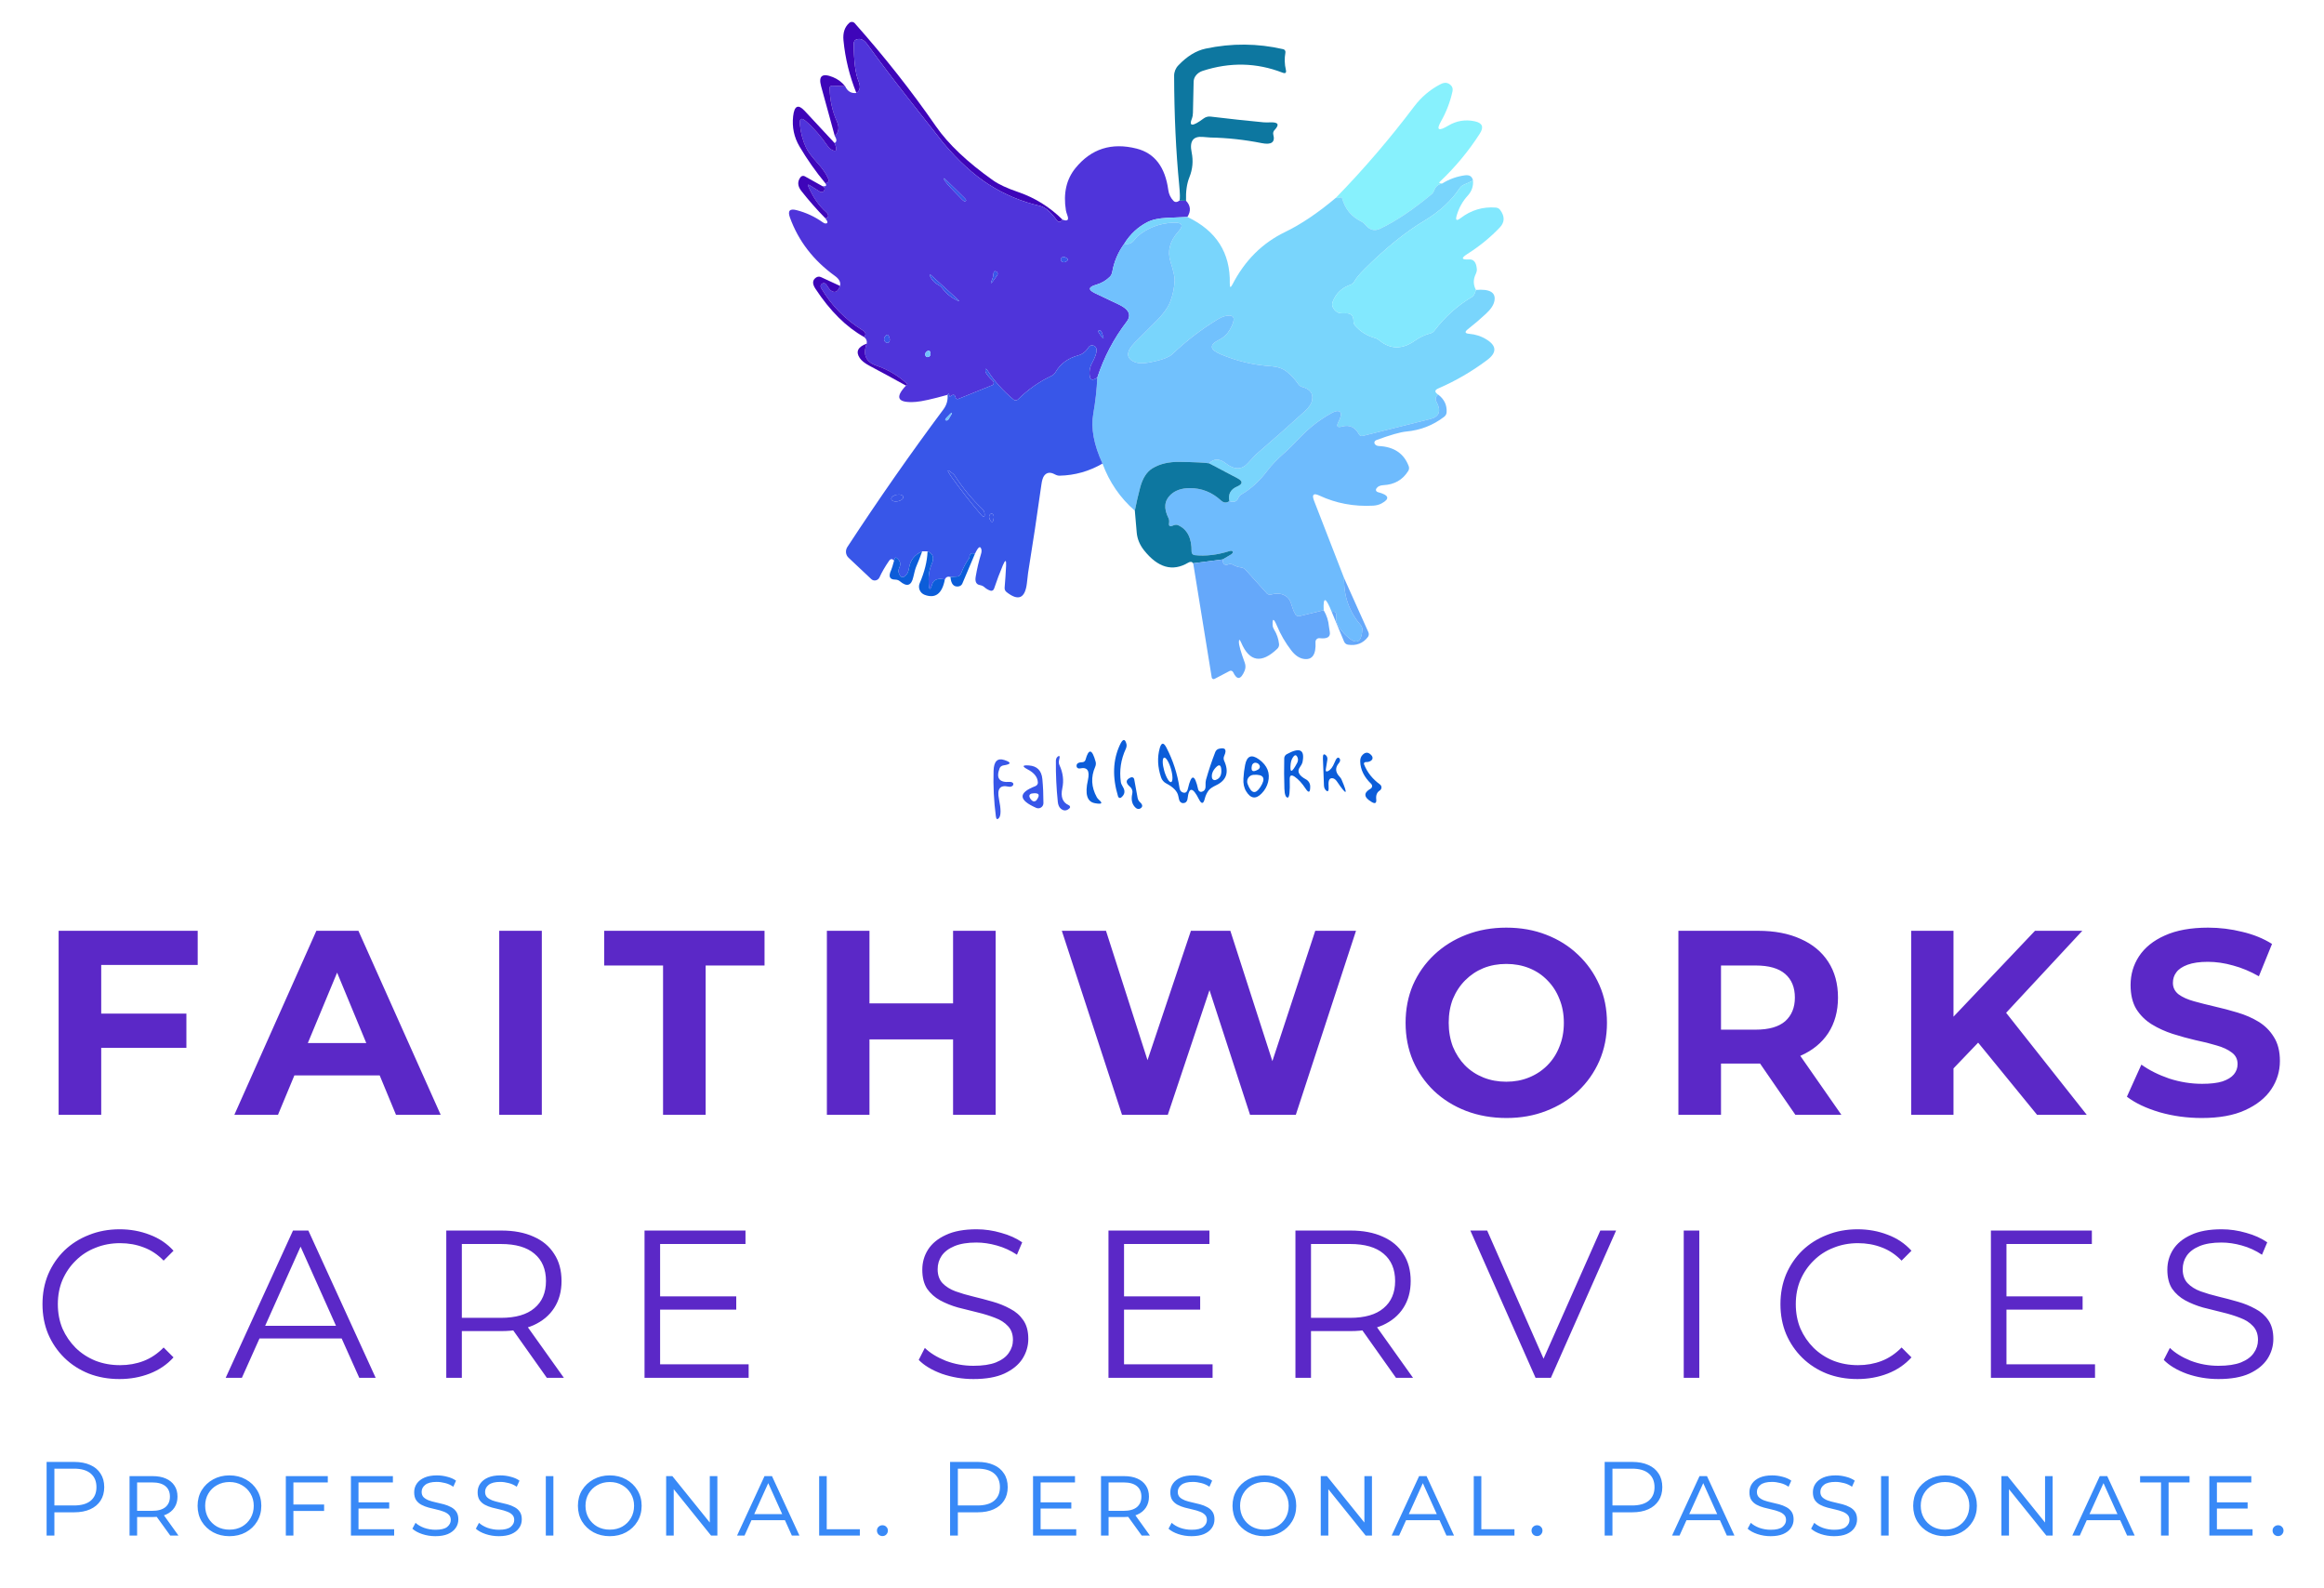 <svg width="221" height="151" viewBox="0 0 221 151" fill="none" xmlns="http://www.w3.org/2000/svg">
<g clip-path="url(#clip0_32_542)">
<path d="M101.039 20.884C100.841 21.154 100.653 21.165 100.475 20.915C99.915 20.136 99.38 19.689 98.871 19.572C97.129 19.169 95.506 18.486 94.003 17.522C92.585 16.61 91.163 15.313 89.739 13.633C89.639 13.52 88.457 12.018 86.192 9.128C84.921 7.512 83.681 5.87 82.471 4.203C82.15 3.762 81.8 3.613 81.421 3.757C81.353 3.782 81.295 3.832 81.253 3.899C81.212 3.966 81.19 4.047 81.19 4.131C81.194 5.815 81.344 7.011 81.641 7.718C81.86 8.251 81.791 8.625 81.436 8.841C80.787 7.235 80.379 5.571 80.211 3.849C80.139 3.125 80.322 2.568 80.76 2.178C80.796 2.146 80.838 2.121 80.884 2.105C80.93 2.089 80.979 2.082 81.027 2.085C81.076 2.088 81.124 2.1 81.167 2.121C81.211 2.143 81.25 2.172 81.282 2.209C84.125 5.41 86.7 8.678 89.006 12.013C90.178 13.704 91.987 15.416 94.433 17.148C94.973 17.531 95.774 17.903 96.837 18.265C98.425 18.809 99.826 19.682 101.039 20.884Z" fill="#3E05B9"/>
<path d="M101.039 20.884C101.514 21.062 101.668 20.925 101.501 20.474C101.425 20.262 101.379 20.105 101.362 20.003C101.102 18.387 101.405 17.047 102.269 15.985C103.766 14.143 105.706 13.525 108.091 14.13C109.803 14.567 110.806 15.884 111.1 18.081C111.15 18.457 111.318 18.809 111.581 19.085C111.735 19.25 111.93 19.244 112.166 19.07L112.786 19.091C113.227 19.555 113.269 20.068 112.914 20.628C112.261 20.662 111.61 20.691 110.961 20.715C110.182 20.749 109.559 20.888 109.091 21.13C108.195 21.595 107.469 22.275 106.913 23.17C106.325 23.976 105.944 24.87 105.77 25.851C105.736 26.031 105.663 26.186 105.56 26.296C105.201 26.662 104.763 26.92 104.248 27.07C103.489 27.285 103.448 27.554 104.125 27.875L106.4 28.956C107.37 29.418 107.616 29.962 107.138 30.591C105.911 32.197 104.982 33.965 104.35 35.895C103.93 36.193 103.691 36.155 103.633 35.783C103.559 35.348 103.635 34.9 103.848 34.512C104.415 33.473 104.42 32.914 103.863 32.836C103.799 32.827 103.729 32.843 103.663 32.882C103.596 32.921 103.536 32.982 103.489 33.056C103.25 33.435 102.929 33.681 102.526 33.794C101.548 34.061 100.829 34.594 100.368 35.393C100.284 35.54 100.161 35.656 100.014 35.726C98.846 36.273 97.771 37.026 96.791 37.986C96.738 38.037 96.669 38.066 96.596 38.069C96.523 38.072 96.452 38.048 96.396 38.002C95.388 37.161 94.582 36.268 93.977 35.322C93.772 35 93.681 34.99 93.705 35.291C93.722 35.479 93.962 35.79 94.423 36.224C94.453 36.252 94.475 36.288 94.487 36.327C94.499 36.367 94.501 36.409 94.492 36.45C94.483 36.491 94.465 36.529 94.437 36.561C94.41 36.593 94.375 36.618 94.336 36.633L91.127 37.93C91.102 37.941 91.074 37.946 91.046 37.944C91.018 37.943 90.991 37.936 90.966 37.923C90.942 37.91 90.921 37.892 90.904 37.871C90.888 37.849 90.876 37.824 90.871 37.797C90.81 37.506 90.653 37.462 90.4 37.664C90.328 37.722 90.289 37.71 90.282 37.628C90.261 37.409 90.203 37.38 90.108 37.541C88.656 37.947 87.648 38.171 87.084 38.212C85.365 38.338 85.056 37.822 86.156 36.664C86.29 36.606 86.31 36.536 86.218 36.454C85.377 35.696 84.419 35.132 83.343 34.763C82.335 34.418 82.027 33.721 82.42 32.672C82.468 32.426 82.389 32.219 82.184 32.052C82.376 31.799 82.326 31.584 82.036 31.406C80.382 30.391 79.065 29.052 78.084 27.388C78.044 27.319 78.028 27.239 78.038 27.166C78.049 27.093 78.085 27.031 78.141 26.993C78.335 26.863 78.501 26.911 78.638 27.137C78.788 27.379 78.894 27.526 78.956 27.578C79.369 27.912 79.677 27.781 79.878 27.183C79.967 26.845 79.806 26.529 79.396 26.235C77.346 24.755 75.92 22.902 75.117 20.674C74.888 20.042 75.1 19.811 75.752 19.982C76.661 20.218 77.492 20.604 78.243 21.141C78.349 21.219 78.447 21.255 78.535 21.248C78.747 21.238 78.732 21.074 78.489 20.756C78.701 20.729 78.787 20.621 78.746 20.433C78.728 20.348 78.665 20.257 78.556 20.162C77.879 19.578 77.316 18.764 76.865 17.722C76.79 17.548 76.837 17.514 77.008 17.62L77.977 18.224C78.01 18.245 78.046 18.258 78.084 18.264C78.122 18.27 78.161 18.268 78.198 18.258C78.235 18.249 78.269 18.232 78.299 18.208C78.329 18.185 78.354 18.155 78.371 18.122C78.467 17.951 78.414 17.811 78.213 17.702C78.554 17.746 78.646 17.654 78.489 17.425C78.78 17.381 78.858 17.21 78.725 16.913C78.54 16.496 78.201 16.014 77.705 15.467C77.179 14.883 76.831 14.413 76.66 14.058C76.332 13.354 76.133 12.606 76.065 11.813C76.017 11.249 76.209 11.152 76.639 11.521C77.37 12.153 78.064 12.946 78.72 13.899C78.819 14.043 78.93 14.148 79.053 14.217C79.545 14.497 79.649 14.292 79.366 13.602C79.584 13.486 79.591 13.265 79.386 12.941C79.765 12.561 79.834 12.102 79.591 11.562C79.154 10.602 78.92 9.534 78.889 8.359C78.888 8.331 78.894 8.303 78.906 8.277C78.918 8.25 78.937 8.227 78.96 8.207C78.984 8.187 79.012 8.172 79.043 8.162C79.074 8.152 79.107 8.147 79.14 8.149L80.37 8.2C80.592 8.685 80.948 8.899 81.436 8.841C81.791 8.625 81.86 8.251 81.641 7.718C81.344 7.011 81.194 5.815 81.19 4.131C81.19 4.047 81.212 3.966 81.253 3.899C81.295 3.832 81.353 3.782 81.421 3.757C81.8 3.613 82.15 3.762 82.471 4.202C83.681 5.87 84.921 7.512 86.192 9.128C88.457 12.018 89.639 13.52 89.739 13.633C91.163 15.313 92.585 16.61 94.003 17.522C95.506 18.486 97.129 19.169 98.871 19.572C99.38 19.689 99.915 20.136 100.476 20.915C100.653 21.165 100.841 21.154 101.039 20.884ZM91.507 18.993C91.613 19.099 91.698 19.147 91.763 19.137C91.913 19.106 91.91 19.012 91.753 18.855C91.179 18.281 90.6 17.715 90.015 17.159C89.694 16.854 89.657 16.89 89.903 17.266C90.049 17.488 90.584 18.064 91.507 18.993ZM100.906 24.569C100.858 24.668 100.868 24.757 100.937 24.836C100.984 24.892 101.055 24.927 101.137 24.934C101.219 24.94 101.306 24.918 101.383 24.872C101.629 24.725 101.591 24.585 101.27 24.451C101.2 24.422 101.123 24.418 101.055 24.44C100.987 24.462 100.933 24.509 100.906 24.569ZM94.377 26.496C94.086 27.145 94.237 27.04 94.828 26.178C94.848 26.15 94.862 26.117 94.869 26.083C94.877 26.05 94.878 26.015 94.872 25.982C94.867 25.95 94.854 25.919 94.836 25.893C94.817 25.867 94.794 25.845 94.766 25.83C94.592 25.734 94.495 25.794 94.474 26.009C94.457 26.225 94.425 26.387 94.377 26.496ZM89.6 27.403C89.98 27.909 90.451 28.295 91.015 28.562C91.247 28.674 91.268 28.644 91.076 28.469L88.575 26.194C88.394 26.026 88.355 26.055 88.457 26.281C88.621 26.633 88.876 26.901 89.221 27.086C89.382 27.171 89.508 27.277 89.6 27.403ZM104.499 31.647C104.98 32.392 105.068 32.366 104.76 31.57C104.741 31.521 104.71 31.48 104.672 31.451C104.635 31.422 104.592 31.409 104.55 31.411C104.42 31.421 104.403 31.5 104.499 31.647ZM84.603 32.195C84.501 31.772 84.345 31.717 84.137 32.031C84.091 32.1 84.068 32.181 84.071 32.261C84.074 32.34 84.102 32.414 84.152 32.472C84.245 32.578 84.34 32.619 84.439 32.595C84.505 32.578 84.559 32.527 84.59 32.452C84.621 32.377 84.626 32.285 84.603 32.195ZM88.488 33.605C88.457 33.342 88.341 33.277 88.14 33.41C88.073 33.454 88.022 33.518 87.997 33.59C87.971 33.662 87.973 33.738 88.001 33.804C88.052 33.921 88.14 33.968 88.263 33.948C88.333 33.936 88.395 33.894 88.437 33.83C88.479 33.766 88.497 33.686 88.488 33.605Z" fill="#4F34DA"/>
<path d="M112.786 19.091L112.166 19.07C112.224 18.903 112.213 18.407 112.135 17.584C111.824 14.379 111.663 10.921 111.653 7.211C111.65 6.843 111.792 6.488 112.048 6.222C112.878 5.347 113.746 4.814 114.651 4.623C117.125 4.097 119.587 4.115 122.036 4.679C122.103 4.695 122.161 4.736 122.198 4.796C122.236 4.855 122.249 4.927 122.236 4.997C122.137 5.55 122.151 6.094 122.277 6.627C122.349 6.924 122.243 7.018 121.96 6.908C119.5 5.952 116.968 5.895 114.364 6.739C114.119 6.819 113.905 6.96 113.751 7.143C113.598 7.325 113.513 7.541 113.508 7.759L113.442 10.722C113.435 10.944 113.408 11.113 113.36 11.229C113.022 12.049 113.392 12.057 114.472 11.255C114.656 11.119 114.885 11.059 115.113 11.085C116.937 11.304 118.616 11.485 120.15 11.629C120.297 11.642 120.528 11.644 120.842 11.634C121.57 11.61 121.686 11.857 121.191 12.377C121.139 12.432 121.102 12.499 121.083 12.572C121.064 12.646 121.064 12.723 121.083 12.797C121.281 13.525 120.912 13.795 119.976 13.607C118.363 13.286 116.735 13.108 115.092 13.074C115.061 13.074 114.822 13.055 114.375 13.018C113.455 12.939 113.104 13.428 113.319 14.483C113.486 15.296 113.414 16.087 113.104 16.856C112.861 17.461 112.755 18.206 112.786 19.091Z" fill="#0D77A0"/>
<path d="M80.37 8.2L79.14 8.149C79.107 8.147 79.074 8.152 79.043 8.162C79.012 8.172 78.984 8.187 78.96 8.207C78.937 8.227 78.918 8.25 78.906 8.277C78.894 8.303 78.888 8.331 78.889 8.359C78.92 9.534 79.154 10.602 79.591 11.562C79.834 12.102 79.765 12.561 79.386 12.941L78.084 8.2C77.814 7.213 78.189 6.924 79.207 7.334C79.671 7.522 80.059 7.811 80.37 8.2Z" fill="#3E05B9"/>
<path d="M137.15 17.445C136.778 17.531 136.532 17.729 136.412 18.04C136.34 18.231 136.253 18.37 136.151 18.455C134.353 19.952 132.712 21.05 131.225 21.75C130.703 21.993 130.24 21.868 129.837 21.376C129.724 21.24 129.596 21.136 129.452 21.064C128.513 20.602 127.906 19.868 127.633 18.86C127.627 18.839 127.616 18.82 127.6 18.804C127.584 18.789 127.564 18.777 127.541 18.77C127.518 18.763 127.492 18.761 127.466 18.764C127.441 18.767 127.415 18.776 127.392 18.788C127.289 18.843 127.168 18.852 127.028 18.814C129.69 16.081 132.17 13.188 134.47 10.137C135.156 9.225 135.999 8.513 136.996 8C137.249 7.87 137.469 7.84 137.657 7.908C137.825 7.969 137.96 8.075 138.062 8.226C138.101 8.285 138.126 8.36 138.136 8.443C138.145 8.527 138.14 8.619 138.119 8.713C137.897 9.71 137.533 10.655 137.027 11.547C136.559 12.37 136.791 12.503 137.724 11.946C138.5 11.482 139.337 11.343 140.235 11.531C140.966 11.685 141.129 12.076 140.722 12.705C139.649 14.376 138.385 15.898 136.93 17.271C136.834 17.363 136.848 17.415 136.971 17.425L137.15 17.445Z" fill="#87F1FD"/>
<path d="M79.366 13.602C79.649 14.292 79.545 14.497 79.053 14.217C78.93 14.148 78.819 14.043 78.72 13.899C78.064 12.946 77.37 12.153 76.639 11.521C76.209 11.152 76.017 11.249 76.065 11.813C76.133 12.606 76.332 13.354 76.66 14.058C76.831 14.413 77.179 14.883 77.705 15.467C78.201 16.014 78.54 16.496 78.725 16.913C78.858 17.21 78.78 17.381 78.489 17.425C77.577 16.325 76.757 15.16 76.029 13.93C75.51 13.048 75.308 12.088 75.424 11.05C75.537 10.052 75.901 9.881 76.516 10.537L79.366 13.602Z" fill="#3E05B9"/>
<path d="M78.213 17.702C78.414 17.811 78.467 17.951 78.371 18.122C78.354 18.155 78.329 18.185 78.299 18.208C78.269 18.232 78.235 18.249 78.198 18.258C78.161 18.268 78.122 18.27 78.084 18.264C78.046 18.258 78.01 18.245 77.977 18.225L77.008 17.62C76.837 17.514 76.79 17.548 76.865 17.722C77.316 18.764 77.879 19.578 78.556 20.162C78.665 20.258 78.728 20.348 78.746 20.433C78.787 20.621 78.701 20.729 78.489 20.756C77.68 19.933 76.918 19.067 76.204 18.158C75.841 17.697 75.814 17.261 76.121 16.851C76.167 16.789 76.233 16.745 76.308 16.729C76.382 16.712 76.46 16.722 76.526 16.759L78.213 17.702Z" fill="#3E05B9"/>
<path d="M140.076 17.169L139.18 17.574C139.029 17.644 138.899 17.756 138.805 17.896C138.013 19.089 136.895 20.117 135.454 20.982C133.66 22.055 131.748 23.602 129.719 25.625C129.285 26.059 128.972 26.442 128.781 26.773C128.695 26.918 128.566 27.026 128.417 27.075C127.59 27.366 127.026 27.911 126.726 28.71C126.695 28.793 126.68 28.878 126.682 28.961C126.684 29.044 126.702 29.122 126.736 29.192C126.832 29.397 126.972 29.559 127.156 29.679C127.293 29.771 127.559 29.807 127.956 29.787C128.455 29.763 128.706 29.998 128.709 30.494C128.712 30.681 128.764 30.843 128.853 30.945C129.355 31.522 129.978 31.917 130.723 32.129C130.884 32.173 131.029 32.25 131.159 32.359C132.221 33.234 133.354 33.242 134.557 32.385C135.004 32.067 135.486 31.84 136.002 31.703C136.168 31.66 136.309 31.568 136.402 31.442C137.386 30.137 138.585 29.062 140 28.218C140.136 28.14 140.254 27.923 140.353 27.567C141.665 27.458 142.253 27.798 142.116 28.587C142.051 28.98 141.78 29.397 141.301 29.838C140.768 30.337 140.196 30.825 139.584 31.303C139.26 31.56 139.304 31.705 139.718 31.739C140.322 31.79 140.876 31.973 141.378 32.288C142.338 32.889 142.348 33.54 141.409 34.24C139.97 35.32 138.426 36.217 136.776 36.931C136.407 37.088 136.403 37.284 136.766 37.52C136.513 37.715 136.46 37.946 136.607 38.212C137.075 39.083 136.872 39.628 135.997 39.847L129.58 41.451C129.513 41.468 129.441 41.462 129.377 41.432C129.313 41.402 129.26 41.351 129.227 41.287C128.854 40.604 128.318 40.361 127.618 40.559C127.177 40.682 127.061 40.539 127.269 40.129C127.59 39.5 127.595 39.155 127.284 39.093C127.124 39.059 126.9 39.123 126.613 39.283C125.506 39.895 124.522 40.655 123.661 41.564C123.07 42.189 122.539 42.71 122.067 43.127C121.435 43.684 120.921 44.224 120.525 44.746C119.773 45.744 118.939 46.504 118.024 47.027C117.911 47.093 117.808 47.224 117.731 47.396C117.598 47.703 117.323 47.785 116.906 47.642C116.773 46.989 117.016 46.53 117.634 46.263C118.201 46.017 118.21 45.751 117.66 45.464L114.984 44.054C115.432 43.583 115.955 43.58 116.553 44.044C117.376 44.683 118.078 44.683 118.659 44.044C119.124 43.535 119.375 43.264 119.412 43.229C120.987 41.88 122.54 40.506 124.071 39.109C124.481 38.736 124.717 38.379 124.778 38.038C124.888 37.406 124.578 36.992 123.851 36.797C123.689 36.755 123.552 36.66 123.466 36.531C123.145 36.059 122.766 35.653 122.329 35.311C121.966 35.024 121.464 34.858 120.822 34.814C119.168 34.705 117.574 34.322 116.04 33.666C115.025 33.232 114.983 32.783 115.912 32.318C116.36 32.096 116.706 31.772 116.952 31.345C117.53 30.33 117.422 29.891 116.63 30.027C116.373 30.068 116.083 30.188 115.758 30.386C114.221 31.326 112.799 32.419 111.494 33.666C111.142 34.001 110.36 34.274 109.147 34.486C108.587 34.585 108.132 34.546 107.784 34.368C107.056 33.996 107.107 33.388 107.938 32.544C108.669 31.802 109.28 31.191 109.772 30.709C110.558 29.947 111.065 29.264 111.294 28.659C111.537 28.013 111.674 27.34 111.704 26.64C111.718 26.356 111.587 25.774 111.31 24.892C110.995 23.874 111.238 22.922 112.038 22.038C112.594 21.422 112.434 21.134 111.556 21.171C110.244 21.229 109.106 21.67 108.143 22.494C108.119 22.514 108.002 22.651 107.794 22.904C107.582 23.16 107.288 23.249 106.913 23.17C107.469 22.275 108.195 21.595 109.091 21.13C109.559 20.888 110.182 20.749 110.961 20.715C111.61 20.691 112.261 20.662 112.914 20.628C115.668 21.937 117.012 24.048 116.947 26.963C116.937 27.366 117.024 27.388 117.209 27.029C118.381 24.761 120.041 23.107 122.19 22.068C123.7 21.34 125.313 20.256 127.028 18.814C127.168 18.851 127.29 18.843 127.392 18.788C127.415 18.776 127.441 18.767 127.466 18.764C127.492 18.761 127.518 18.763 127.541 18.77C127.564 18.777 127.584 18.789 127.6 18.804C127.616 18.82 127.627 18.839 127.633 18.86C127.906 19.868 128.513 20.602 129.452 21.064C129.596 21.136 129.724 21.24 129.837 21.376C130.24 21.868 130.703 21.993 131.226 21.75C132.712 21.05 134.353 19.952 136.151 18.455C136.253 18.37 136.34 18.231 136.412 18.04C136.532 17.729 136.778 17.531 137.15 17.445C137.82 17.029 138.546 16.769 139.328 16.666C139.752 16.615 140.001 16.783 140.076 17.169Z" fill="#79D5FC"/>
<path d="M91.507 18.993C90.584 18.064 90.049 17.488 89.903 17.266C89.657 16.89 89.694 16.854 90.015 17.159C90.6 17.715 91.179 18.281 91.753 18.855C91.91 19.012 91.913 19.106 91.763 19.137C91.698 19.147 91.613 19.099 91.507 18.993Z" fill="#3856E8"/>
<path d="M140.076 17.169C140.117 17.705 139.955 18.177 139.59 18.583C139.091 19.127 138.735 19.762 138.524 20.49C138.387 20.948 138.51 21.031 138.893 20.741C139.89 19.976 141.007 19.641 142.244 19.736C142.328 19.743 142.408 19.766 142.48 19.805C142.551 19.844 142.613 19.898 142.659 19.962C143.107 20.57 143.097 21.123 142.629 21.622C141.747 22.555 140.714 23.399 139.528 24.154C138.92 24.54 138.976 24.711 139.697 24.667C140.145 24.639 140.392 24.948 140.44 25.594C140.451 25.731 140.413 25.89 140.328 26.071C140.085 26.576 140.093 27.075 140.353 27.567C140.254 27.923 140.136 28.14 140 28.218C138.585 29.062 137.386 30.137 136.402 31.442C136.309 31.568 136.168 31.66 136.002 31.703C135.486 31.84 135.004 32.067 134.557 32.385C133.354 33.242 132.221 33.234 131.159 32.359C131.029 32.25 130.884 32.173 130.723 32.129C129.978 31.917 129.355 31.522 128.853 30.945C128.764 30.843 128.712 30.681 128.709 30.494C128.706 29.998 128.455 29.762 127.956 29.787C127.559 29.807 127.293 29.771 127.156 29.679C126.972 29.559 126.832 29.397 126.736 29.192C126.702 29.122 126.684 29.044 126.682 28.961C126.68 28.878 126.695 28.793 126.726 28.71C127.026 27.911 127.59 27.366 128.417 27.075C128.566 27.026 128.695 26.918 128.781 26.773C128.972 26.442 129.285 26.059 129.719 25.625C131.748 23.602 133.66 22.055 135.454 20.982C136.895 20.117 138.013 19.089 138.805 17.896C138.899 17.756 139.029 17.644 139.18 17.574L140.076 17.169Z" fill="#82E8FE"/>
<path d="M114.984 44.054C114.609 43.986 113.679 43.94 112.196 43.916C111.154 43.899 110.286 44.102 109.593 44.526C109.05 44.857 108.66 45.464 108.424 46.345C108.23 47.077 108.06 47.815 107.917 48.559C106.513 47.333 105.488 45.838 104.842 44.075C104.015 42.285 103.723 40.704 103.966 39.334C104.167 38.197 104.295 37.05 104.35 35.895C104.982 33.965 105.911 32.197 107.138 30.591C107.616 29.962 107.37 29.418 106.4 28.956L104.125 27.875C103.448 27.554 103.489 27.285 104.247 27.07C104.763 26.92 105.201 26.662 105.56 26.296C105.663 26.186 105.736 26.031 105.77 25.851C105.944 24.87 106.325 23.976 106.913 23.17C107.288 23.249 107.582 23.16 107.794 22.904C108.002 22.651 108.119 22.514 108.143 22.494C109.106 21.67 110.244 21.229 111.556 21.171C112.434 21.134 112.594 21.422 112.038 22.038C111.238 22.922 110.995 23.874 111.31 24.892C111.587 25.774 111.718 26.356 111.704 26.64C111.674 27.34 111.537 28.013 111.294 28.659C111.065 29.264 110.558 29.947 109.772 30.709C109.28 31.191 108.669 31.802 107.938 32.544C107.107 33.388 107.056 33.996 107.784 34.368C108.132 34.546 108.587 34.585 109.147 34.486C110.36 34.274 111.142 34.001 111.494 33.666C112.799 32.419 114.221 31.326 115.758 30.386C116.083 30.188 116.373 30.068 116.629 30.027C117.422 29.891 117.53 30.33 116.952 31.345C116.706 31.771 116.36 32.096 115.912 32.318C114.983 32.783 115.025 33.232 116.04 33.666C117.574 34.322 119.168 34.705 120.822 34.814C121.464 34.858 121.966 35.024 122.329 35.311C122.766 35.653 123.145 36.059 123.466 36.531C123.552 36.66 123.689 36.754 123.851 36.797C124.578 36.992 124.888 37.406 124.778 38.038C124.717 38.379 124.481 38.736 124.071 39.109C122.54 40.506 120.987 41.88 119.412 43.229C119.375 43.264 119.124 43.535 118.659 44.044C118.078 44.683 117.376 44.683 116.553 44.044C115.955 43.58 115.432 43.583 114.984 44.054Z" fill="#71C1FD"/>
<path d="M101.27 24.451C101.591 24.585 101.629 24.725 101.383 24.872C101.306 24.918 101.219 24.94 101.137 24.934C101.055 24.927 100.984 24.892 100.937 24.836C100.868 24.757 100.858 24.668 100.906 24.569C100.933 24.509 100.987 24.462 101.055 24.44C101.123 24.418 101.2 24.422 101.27 24.451Z" fill="#3856E8"/>
<path d="M94.474 26.009C94.495 25.794 94.592 25.734 94.766 25.83C94.794 25.845 94.817 25.867 94.836 25.893C94.854 25.919 94.867 25.95 94.872 25.983C94.878 26.015 94.877 26.05 94.869 26.084C94.862 26.117 94.848 26.15 94.828 26.178C94.237 27.04 94.086 27.145 94.377 26.496C94.425 26.387 94.457 26.225 94.474 26.009Z" fill="#3856E8"/>
<path d="M89.221 27.086C88.876 26.901 88.621 26.633 88.457 26.281C88.355 26.055 88.394 26.026 88.575 26.194L91.076 28.469C91.268 28.644 91.247 28.674 91.015 28.562C90.451 28.295 89.98 27.909 89.6 27.403C89.508 27.277 89.382 27.171 89.221 27.086Z" fill="#3856E8"/>
<path d="M79.878 27.183C79.677 27.781 79.369 27.912 78.956 27.578C78.894 27.526 78.788 27.379 78.638 27.137C78.501 26.911 78.335 26.863 78.141 26.993C78.085 27.031 78.049 27.093 78.038 27.166C78.028 27.239 78.044 27.319 78.084 27.388C79.065 29.052 80.382 30.391 82.036 31.406C82.326 31.584 82.376 31.799 82.184 32.052C80.48 31.102 78.932 29.568 77.541 27.45C77.23 26.981 77.251 26.628 77.603 26.389C77.67 26.342 77.749 26.313 77.83 26.306C77.912 26.299 77.994 26.313 78.069 26.348L79.878 27.183Z" fill="#3E05B9"/>
<path d="M104.499 31.647C104.403 31.5 104.42 31.421 104.55 31.411C104.592 31.409 104.635 31.422 104.672 31.451C104.71 31.48 104.741 31.521 104.76 31.57C105.067 32.366 104.98 32.392 104.499 31.647Z" fill="#3856E8"/>
<path d="M84.439 32.595C84.34 32.619 84.245 32.578 84.152 32.472C84.102 32.414 84.074 32.34 84.071 32.261C84.068 32.181 84.091 32.1 84.137 32.031C84.345 31.717 84.501 31.772 84.603 32.195C84.626 32.285 84.621 32.377 84.59 32.452C84.559 32.527 84.505 32.578 84.439 32.595Z" fill="#3856E8"/>
<path d="M82.42 32.672C82.027 33.721 82.335 34.418 83.343 34.763C84.419 35.132 85.377 35.696 86.218 36.454C86.31 36.536 86.29 36.606 86.156 36.664C85.008 36.025 83.853 35.398 82.692 34.783C82.234 34.541 81.921 34.291 81.754 34.035C81.354 33.437 81.576 32.983 82.42 32.672Z" fill="#3E05B9"/>
<path d="M104.35 35.895C104.295 37.05 104.167 38.197 103.966 39.334C103.723 40.704 104.015 42.285 104.842 44.075C103.571 44.813 102.209 45.197 100.757 45.228C100.617 45.231 100.46 45.185 100.286 45.09C99.866 44.868 99.536 44.914 99.297 45.228C99.177 45.385 99.09 45.659 99.035 46.048C98.642 48.863 98.219 51.675 97.764 54.484C97.761 54.518 97.723 54.841 97.652 55.453C97.481 56.904 96.832 57.181 95.704 56.283C95.644 56.234 95.598 56.17 95.568 56.098C95.539 56.026 95.527 55.947 95.535 55.868C95.593 55.181 95.639 54.494 95.673 53.807C95.704 53.209 95.603 53.185 95.371 53.736C95.064 54.467 94.783 55.212 94.531 55.97C94.507 56.042 94.46 56.102 94.398 56.139C94.337 56.175 94.267 56.184 94.203 56.165C93.984 56.1 93.784 55.986 93.603 55.822C93.499 55.728 93.349 55.66 93.172 55.627C92.834 55.565 92.704 55.3 92.783 54.832C92.906 54.094 93.077 53.368 93.295 52.654C93.347 52.483 93.353 52.335 93.316 52.208C93.213 51.86 93.012 52.01 92.711 52.659C92.376 52.526 92.199 52.654 92.178 53.044C91.857 53.498 91.597 53.983 91.399 54.499C91.366 54.587 91.316 54.664 91.257 54.719C91.198 54.775 91.132 54.807 91.066 54.812L90.384 54.858C90.132 54.783 89.954 54.861 89.851 55.094C89.178 54.957 88.777 55.107 88.647 55.545C88.463 56.153 88.352 56.141 88.314 55.509C88.273 54.788 88.367 54.163 88.596 53.633C88.859 53.035 88.729 52.632 88.206 52.424H87.694C86.976 52.734 86.559 53.262 86.443 54.007C86.402 54.267 86.332 54.462 86.233 54.592C85.898 55.019 85.64 54.969 85.459 54.443C85.438 54.382 85.433 54.308 85.444 54.228C85.454 54.148 85.481 54.062 85.521 53.977C85.692 53.608 85.605 53.297 85.259 53.044C85.157 52.965 85.078 53.05 85.024 53.3C84.846 53.102 84.682 53.115 84.532 53.341C84.159 53.884 83.86 54.402 83.635 54.894C83.602 54.965 83.554 55.029 83.493 55.078C83.433 55.128 83.362 55.163 83.286 55.18C83.211 55.197 83.133 55.196 83.059 55.176C82.985 55.157 82.917 55.12 82.861 55.068L80.688 53.023C80.554 52.898 80.47 52.728 80.451 52.542C80.431 52.357 80.477 52.168 80.58 52.008C83.57 47.44 86.616 43.077 89.718 38.919C90.022 38.509 90.152 38.05 90.108 37.541C90.203 37.38 90.261 37.409 90.282 37.628C90.289 37.71 90.328 37.722 90.4 37.664C90.653 37.462 90.81 37.506 90.871 37.797C90.876 37.824 90.888 37.849 90.904 37.871C90.921 37.892 90.942 37.91 90.966 37.923C90.991 37.936 91.018 37.943 91.046 37.944C91.074 37.946 91.102 37.941 91.127 37.93L94.336 36.633C94.375 36.618 94.41 36.593 94.437 36.561C94.465 36.529 94.483 36.491 94.492 36.45C94.501 36.409 94.499 36.367 94.487 36.327C94.475 36.288 94.453 36.252 94.423 36.224C93.962 35.789 93.722 35.479 93.705 35.291C93.681 34.99 93.772 35 93.977 35.322C94.582 36.268 95.388 37.161 96.396 38.002C96.452 38.048 96.523 38.072 96.596 38.069C96.669 38.066 96.738 38.037 96.791 37.986C97.771 37.026 98.846 36.273 100.014 35.726C100.161 35.656 100.284 35.54 100.368 35.393C100.829 34.594 101.548 34.061 102.525 33.794C102.929 33.681 103.25 33.435 103.489 33.056C103.536 32.982 103.596 32.921 103.663 32.882C103.729 32.843 103.799 32.827 103.863 32.836C104.42 32.914 104.415 33.473 103.848 34.512C103.635 34.9 103.559 35.348 103.632 35.783C103.691 36.155 103.93 36.193 104.35 35.895ZM90.005 39.719C89.858 39.876 89.851 39.963 89.985 39.98C90.025 39.984 90.066 39.975 90.105 39.953C90.144 39.932 90.179 39.898 90.205 39.857C90.697 39.085 90.63 39.039 90.005 39.719ZM93.26 48.903C93.55 49.244 93.671 49.209 93.623 48.795C93.607 48.653 93.533 48.511 93.413 48.395C92.416 47.442 91.543 46.385 90.794 45.223C90.753 45.161 90.706 45.107 90.651 45.059C90.046 44.557 89.976 44.634 90.441 45.29C91.329 46.533 92.269 47.738 93.26 48.903ZM85.894 47.237C85.878 47.155 85.802 47.087 85.684 47.05C85.566 47.013 85.415 47.008 85.264 47.038C85.19 47.053 85.117 47.076 85.052 47.105C84.986 47.134 84.928 47.17 84.881 47.209C84.834 47.248 84.799 47.291 84.778 47.334C84.757 47.378 84.75 47.421 84.758 47.462C84.774 47.545 84.85 47.612 84.968 47.65C85.086 47.687 85.237 47.691 85.388 47.661C85.462 47.647 85.535 47.624 85.6 47.595C85.666 47.565 85.724 47.53 85.771 47.491C85.818 47.451 85.853 47.409 85.874 47.365C85.895 47.322 85.902 47.278 85.894 47.237ZM94.402 48.882C94.324 48.817 94.243 48.822 94.162 48.898C94.107 48.945 94.072 49.014 94.062 49.095C94.052 49.175 94.067 49.263 94.105 49.343C94.31 49.764 94.442 49.724 94.5 49.226C94.508 49.153 94.503 49.084 94.486 49.024C94.469 48.964 94.44 48.915 94.402 48.882Z" fill="#3856E8"/>
<path d="M88.263 33.948C88.14 33.968 88.052 33.921 88.001 33.804C87.973 33.738 87.971 33.662 87.997 33.59C88.022 33.518 88.073 33.454 88.14 33.41C88.341 33.277 88.457 33.342 88.488 33.605C88.497 33.686 88.479 33.766 88.437 33.83C88.395 33.894 88.333 33.936 88.263 33.948Z" fill="#71C1FD"/>
<path d="M136.766 37.52C137.343 37.958 137.61 38.52 137.565 39.206C137.56 39.285 137.537 39.363 137.498 39.436C137.458 39.508 137.402 39.573 137.334 39.627C136.275 40.44 135.071 40.908 133.721 41.031C133.158 41.085 132.215 41.355 130.892 41.84C130.855 41.854 130.82 41.874 130.79 41.898C130.76 41.923 130.736 41.953 130.719 41.984C130.702 42.016 130.693 42.049 130.692 42.082C130.691 42.114 130.698 42.146 130.713 42.174C130.788 42.321 130.927 42.399 131.128 42.409C132.556 42.478 133.499 43.111 133.957 44.311C133.987 44.387 133.999 44.469 133.992 44.55C133.985 44.631 133.959 44.709 133.916 44.777C133.39 45.628 132.599 46.079 131.543 46.13C131.215 46.144 130.988 46.265 130.862 46.494C130.847 46.521 130.84 46.551 130.841 46.581C130.842 46.612 130.851 46.643 130.866 46.672C130.882 46.7 130.905 46.726 130.932 46.747C130.96 46.767 130.992 46.783 131.026 46.791C132.085 47.065 132.203 47.423 131.379 47.867C131.147 47.99 130.882 48.061 130.585 48.078C128.76 48.177 127.059 47.859 125.48 47.124C124.903 46.855 124.729 47.015 124.958 47.606L127.817 54.966C127.78 56.677 128.303 58.162 129.386 59.419C129.443 59.484 129.486 59.558 129.514 59.635C129.543 59.713 129.555 59.792 129.55 59.87C129.461 61.196 128.919 61.355 127.925 60.347C127.283 59.698 126.994 59.132 127.059 58.651C127.117 58.247 126.979 58.094 126.644 58.189C126.07 56.744 125.813 56.688 125.875 58.02L123.589 58.579C123.513 58.598 123.435 58.595 123.364 58.57C123.294 58.545 123.237 58.5 123.2 58.44C123.066 58.225 122.966 57.998 122.897 57.759C122.764 57.301 122.634 57.007 122.508 56.877C122.108 56.46 121.572 56.343 120.899 56.524C120.817 56.545 120.733 56.547 120.657 56.529C120.581 56.511 120.516 56.474 120.468 56.421L118.444 54.176C118.331 54.054 118.182 53.976 118.023 53.956C117.747 53.922 117.487 53.835 117.244 53.695C117.182 53.658 117.11 53.636 117.034 53.631C116.958 53.625 116.879 53.637 116.804 53.664C116.448 53.787 116.269 53.63 116.266 53.192L117.065 52.721C117.098 52.701 117.129 52.678 117.155 52.652C117.182 52.626 117.203 52.598 117.217 52.571C117.232 52.543 117.239 52.516 117.24 52.492C117.24 52.467 117.233 52.446 117.219 52.429C117.164 52.36 117.06 52.35 116.906 52.398C115.748 52.767 114.646 52.895 113.601 52.782C113.52 52.773 113.447 52.735 113.393 52.674C113.34 52.613 113.312 52.535 113.314 52.454C113.334 51.16 112.902 50.317 112.017 49.928C111.954 49.901 111.881 49.89 111.801 49.896C111.721 49.902 111.637 49.925 111.556 49.964C111.252 50.1 111.124 50.023 111.171 49.733C111.201 49.56 111.182 49.394 111.115 49.261C110.647 48.336 110.72 47.591 111.335 47.027C111.776 46.62 112.377 46.415 113.139 46.412C114.26 46.409 115.246 46.796 116.096 47.575C116.366 47.825 116.636 47.847 116.906 47.642C117.323 47.785 117.598 47.703 117.731 47.396C117.808 47.224 117.911 47.093 118.023 47.027C118.939 46.504 119.773 45.744 120.524 44.746C120.921 44.224 121.435 43.684 122.067 43.127C122.539 42.71 123.07 42.189 123.661 41.564C124.522 40.655 125.506 39.895 126.613 39.283C126.9 39.123 127.124 39.059 127.284 39.093C127.595 39.155 127.59 39.5 127.269 40.129C127.061 40.539 127.177 40.682 127.617 40.559C128.318 40.361 128.854 40.604 129.227 41.287C129.26 41.351 129.313 41.402 129.377 41.432C129.441 41.462 129.513 41.468 129.58 41.451L135.997 39.847C136.872 39.628 137.075 39.083 136.607 38.212C136.46 37.946 136.513 37.715 136.766 37.52Z" fill="#6EBBFD"/>
<path d="M90.005 39.719C90.63 39.039 90.697 39.085 90.205 39.857C90.179 39.898 90.144 39.932 90.105 39.953C90.066 39.975 90.025 39.984 89.985 39.98C89.851 39.963 89.858 39.876 90.005 39.719Z" fill="#71C1FD"/>
<path d="M114.984 44.054L117.66 45.464C118.21 45.751 118.201 46.017 117.634 46.263C117.016 46.53 116.773 46.989 116.906 47.642C116.636 47.847 116.366 47.825 116.096 47.575C115.246 46.796 114.26 46.409 113.139 46.412C112.377 46.415 111.776 46.62 111.335 47.027C110.72 47.591 110.647 48.336 111.115 49.261C111.182 49.394 111.201 49.56 111.171 49.733C111.124 50.023 111.252 50.1 111.556 49.964C111.637 49.925 111.721 49.902 111.801 49.896C111.881 49.89 111.954 49.901 112.017 49.928C112.902 50.317 113.334 51.16 113.314 52.454C113.312 52.535 113.34 52.613 113.393 52.674C113.447 52.735 113.52 52.773 113.601 52.782C114.646 52.895 115.748 52.767 116.906 52.398C117.06 52.35 117.164 52.36 117.219 52.429C117.233 52.446 117.24 52.467 117.24 52.492C117.239 52.516 117.232 52.543 117.217 52.571C117.203 52.598 117.182 52.626 117.155 52.652C117.129 52.678 117.098 52.701 117.065 52.721L116.266 53.192L113.467 53.556C113.351 53.399 113.192 53.38 112.991 53.5C111.511 54.381 110.109 53.985 108.783 52.311C108.38 51.798 108.151 51.242 108.096 50.64L107.917 48.559C108.06 47.815 108.23 47.077 108.424 46.345C108.66 45.464 109.05 44.857 109.593 44.526C110.286 44.102 111.154 43.899 112.196 43.916C113.679 43.94 114.609 43.986 114.984 44.054Z" fill="#0D77A0"/>
<path d="M93.26 48.903C92.269 47.738 91.329 46.533 90.441 45.29C89.976 44.634 90.046 44.557 90.651 45.059C90.706 45.107 90.753 45.161 90.794 45.223C91.543 46.385 92.416 47.442 93.413 48.395C93.533 48.511 93.607 48.653 93.623 48.795C93.671 49.209 93.55 49.244 93.26 48.903Z" fill="#3856E8"/>
<path d="M85.388 47.661C85.701 47.599 85.928 47.41 85.894 47.237C85.86 47.065 85.578 46.976 85.264 47.038C84.951 47.1 84.724 47.29 84.758 47.462C84.792 47.635 85.074 47.724 85.388 47.661Z" fill="#3856E8"/>
<path d="M94.5 49.226C94.442 49.724 94.31 49.764 94.105 49.343C94.067 49.263 94.052 49.175 94.062 49.095C94.072 49.014 94.107 48.945 94.162 48.898C94.243 48.822 94.324 48.817 94.402 48.882C94.44 48.915 94.469 48.964 94.486 49.024C94.503 49.084 94.508 49.154 94.5 49.226Z" fill="#3856E8"/>
<path d="M87.694 52.424C87.526 52.898 87.344 53.367 87.145 53.828C87.053 54.04 86.954 54.388 86.848 54.873C86.664 55.697 86.238 55.827 85.572 55.263C85.46 55.167 85.303 55.112 85.131 55.109C84.591 55.106 84.463 54.802 84.747 54.197C84.805 54.07 84.897 53.772 85.024 53.3C85.078 53.05 85.157 52.965 85.259 53.044C85.605 53.297 85.692 53.608 85.521 53.977C85.481 54.062 85.454 54.148 85.444 54.228C85.433 54.308 85.438 54.382 85.459 54.443C85.64 54.969 85.898 55.019 86.233 54.592C86.332 54.462 86.402 54.267 86.443 54.007C86.559 53.262 86.976 52.734 87.694 52.424Z" fill="#0C5DD9"/>
<path d="M88.206 52.424C88.729 52.632 88.859 53.035 88.596 53.633C88.367 54.163 88.273 54.788 88.314 55.509C88.352 56.141 88.463 56.153 88.647 55.545C88.777 55.107 89.178 54.957 89.851 55.094C89.592 56.453 88.949 56.94 87.924 56.554C87.82 56.514 87.724 56.453 87.643 56.376C87.563 56.298 87.499 56.205 87.455 56.102C87.412 55.999 87.389 55.888 87.39 55.776C87.39 55.665 87.413 55.555 87.458 55.453C87.923 54.369 88.172 53.36 88.206 52.424Z" fill="#0C5DD9"/>
<path d="M92.711 52.659L91.512 55.488C91.481 55.561 91.429 55.625 91.362 55.673C91.294 55.72 91.213 55.751 91.127 55.76C90.683 55.815 90.436 55.514 90.384 54.858L91.066 54.812C91.132 54.807 91.198 54.775 91.257 54.719C91.316 54.664 91.366 54.587 91.399 54.499C91.597 53.983 91.857 53.498 92.178 53.044C92.199 52.654 92.376 52.526 92.711 52.659Z" fill="#0C5DD9"/>
<path d="M116.266 53.192C116.269 53.63 116.448 53.787 116.804 53.664C116.879 53.637 116.958 53.625 117.034 53.631C117.11 53.636 117.182 53.658 117.245 53.695C117.487 53.835 117.747 53.922 118.024 53.956C118.182 53.976 118.331 54.054 118.444 54.176L120.468 56.421C120.516 56.474 120.581 56.511 120.657 56.529C120.733 56.547 120.817 56.545 120.899 56.524C121.572 56.343 122.108 56.46 122.508 56.877C122.634 57.007 122.764 57.301 122.897 57.759C122.966 57.998 123.067 58.225 123.2 58.44C123.237 58.5 123.294 58.545 123.364 58.57C123.435 58.595 123.513 58.598 123.589 58.579L125.875 58.02C126.162 58.502 126.329 59.021 126.377 59.578C126.381 59.629 126.406 59.795 126.454 60.075C126.54 60.56 126.217 60.762 125.486 60.68C125.435 60.674 125.384 60.679 125.336 60.695C125.288 60.711 125.243 60.738 125.206 60.773C125.169 60.808 125.14 60.851 125.121 60.899C125.102 60.946 125.093 60.998 125.096 61.049C125.161 62.228 124.797 62.763 124.004 62.653C123.567 62.592 123.164 62.322 122.795 61.843C122.238 61.123 121.782 60.338 121.427 59.491C121.122 58.767 120.987 58.755 121.022 59.455C121.028 59.588 121.075 59.723 121.16 59.86C121.423 60.287 121.58 60.748 121.632 61.244C121.639 61.324 121.628 61.405 121.599 61.481C121.57 61.558 121.523 61.627 121.462 61.684C119.959 63.123 118.814 62.928 118.029 61.1C117.885 60.769 117.813 60.752 117.813 61.049C117.813 61.346 118 62.002 118.372 63.017C118.464 63.267 118.457 63.543 118.352 63.786C117.993 64.636 117.631 64.679 117.265 63.914C117.25 63.884 117.23 63.856 117.205 63.834C117.18 63.812 117.151 63.794 117.12 63.783C117.089 63.773 117.057 63.768 117.024 63.77C116.992 63.772 116.96 63.781 116.932 63.796L115.497 64.549C115.471 64.563 115.442 64.57 115.413 64.571C115.384 64.572 115.355 64.565 115.329 64.553C115.303 64.54 115.28 64.522 115.263 64.499C115.246 64.476 115.235 64.449 115.23 64.421L113.467 53.556L116.266 53.192Z" fill="#65A8FA"/>
<path d="M127.817 54.966L130.129 60.116C130.161 60.189 130.174 60.269 130.166 60.347C130.158 60.426 130.129 60.5 130.083 60.562C129.615 61.174 128.981 61.418 128.181 61.295C128.101 61.282 128.026 61.25 127.962 61.199C127.899 61.149 127.849 61.083 127.817 61.008L126.644 58.189C126.979 58.093 127.117 58.247 127.059 58.651C126.994 59.132 127.283 59.698 127.925 60.347C128.919 61.355 129.461 61.196 129.55 59.87C129.555 59.792 129.543 59.712 129.514 59.635C129.486 59.558 129.443 59.484 129.386 59.419C128.303 58.162 127.78 56.677 127.817 54.966Z" fill="#65A8FA"/>
<path d="M106.497 70.822C106.771 70.235 106.977 70.204 107.118 70.73C107.154 70.875 107.132 71.044 107.056 71.207C106.591 72.208 106.434 73.255 106.584 74.348C106.602 74.478 106.665 74.63 106.774 74.805C107.024 75.201 106.971 75.543 106.615 75.829C106.593 75.849 106.565 75.862 106.536 75.867C106.507 75.873 106.476 75.87 106.447 75.861C106.418 75.851 106.392 75.834 106.37 75.812C106.349 75.789 106.332 75.762 106.323 75.732C105.766 73.897 105.824 72.261 106.497 70.822Z" fill="#0C5DD9"/>
<path d="M114.252 75.286C114.518 75.231 114.648 75.05 114.641 74.743C114.634 74.463 114.648 74.265 114.682 74.148C114.935 73.253 115.229 72.374 115.564 71.509C115.594 71.431 115.64 71.362 115.699 71.308C115.758 71.254 115.827 71.215 115.902 71.197C116.517 71.039 116.688 71.265 116.414 71.873C116.38 71.945 116.362 72.024 116.362 72.102C116.361 72.181 116.377 72.258 116.409 72.329C116.901 73.412 116.645 74.191 115.64 74.666C115.295 74.83 115.063 74.989 114.943 75.143C114.769 75.375 114.644 75.638 114.569 75.932C114.443 76.455 114.258 76.477 114.016 75.999C113.421 74.813 113.059 74.796 112.929 75.947C112.918 76.037 112.89 76.12 112.846 76.187C112.803 76.254 112.746 76.302 112.683 76.327C112.471 76.409 112.302 76.354 112.176 76.163C112.142 76.108 112.101 75.954 112.053 75.701C111.971 75.247 111.587 74.842 110.9 74.487C110.67 74.368 110.495 74.164 110.413 73.918C110.081 72.93 110.039 72.003 110.285 71.135C110.442 70.588 110.652 70.568 110.915 71.073C111.547 72.29 111.964 73.573 112.166 74.922C112.178 75.012 112.207 75.095 112.25 75.164C112.293 75.233 112.349 75.286 112.412 75.317C112.699 75.457 112.883 75.346 112.965 74.984C113.29 73.556 113.614 73.58 113.939 75.056C113.955 75.131 113.998 75.198 114.056 75.241C114.115 75.285 114.185 75.301 114.252 75.286ZM111.368 74.362C111.453 74.338 111.499 74.192 111.496 73.957C111.494 73.721 111.442 73.416 111.353 73.108C111.309 72.955 111.257 72.807 111.2 72.67C111.144 72.534 111.083 72.413 111.022 72.313C110.961 72.214 110.901 72.138 110.846 72.091C110.79 72.044 110.74 72.026 110.698 72.038C110.613 72.063 110.567 72.209 110.57 72.444C110.572 72.679 110.624 72.985 110.713 73.293C110.757 73.445 110.809 73.594 110.866 73.73C110.922 73.867 110.983 73.988 111.044 74.087C111.105 74.187 111.165 74.262 111.22 74.309C111.276 74.356 111.326 74.374 111.368 74.362ZM115.61 72.98C115.309 73.301 115.191 73.631 115.256 73.969C115.263 74.004 115.277 74.038 115.298 74.067C115.319 74.097 115.346 74.122 115.378 74.14C115.409 74.159 115.444 74.17 115.481 74.174C115.517 74.178 115.554 74.175 115.589 74.164C115.999 74.037 116.182 73.704 116.138 73.165C116.1 72.707 115.924 72.645 115.61 72.98Z" fill="#0C5DD9"/>
<path d="M104.514 76.055C104.904 76.39 104.763 76.492 104.094 76.362C103.373 76.222 103.159 75.496 103.453 74.184C103.655 73.282 103.405 72.908 102.705 73.062C102.668 73.07 102.63 73.072 102.594 73.067C102.557 73.062 102.523 73.052 102.493 73.035C102.462 73.019 102.437 72.998 102.418 72.972C102.399 72.947 102.387 72.918 102.382 72.888C102.338 72.618 102.514 72.48 102.91 72.473C102.984 72.472 103.055 72.449 103.112 72.406C103.17 72.364 103.211 72.304 103.228 72.237C103.532 71.137 103.853 71.203 104.191 72.437C104.231 72.583 104.215 72.751 104.145 72.913C103.721 73.877 103.773 74.839 104.299 75.799C104.347 75.884 104.418 75.97 104.514 76.055Z" fill="#0C5DD9"/>
<path d="M123.118 73.851C122.79 73.632 122.633 73.72 122.646 74.113C122.68 75.264 122.616 75.838 122.452 75.835C122.264 75.828 122.159 75.544 122.139 74.984C122.108 74.024 122.103 73.062 122.124 72.098C122.125 72.02 122.147 71.944 122.188 71.876C122.228 71.809 122.285 71.753 122.354 71.714C123.611 71.017 124.112 71.275 123.856 72.488C123.828 72.604 123.75 72.753 123.62 72.934C123.316 73.347 123.506 73.737 124.189 74.102C124.31 74.167 124.411 74.264 124.483 74.382C124.554 74.5 124.592 74.635 124.594 74.774C124.597 75.361 124.454 75.435 124.163 74.994C123.825 74.478 123.477 74.097 123.118 73.851ZM122.739 72.59C122.633 73.54 122.839 73.518 123.359 72.524C123.399 72.445 123.423 72.362 123.43 72.279C123.438 72.197 123.427 72.118 123.4 72.047C123.266 71.699 123.089 71.733 122.867 72.15C122.802 72.279 122.759 72.426 122.739 72.59Z" fill="#0C5DD9"/>
<path d="M129.709 72.662C130.009 73.428 130.515 74.068 131.226 74.584C131.272 74.618 131.309 74.662 131.335 74.714C131.36 74.765 131.372 74.822 131.37 74.879C131.368 74.936 131.352 74.992 131.323 75.042C131.294 75.091 131.254 75.133 131.205 75.163C130.942 75.331 130.831 75.606 130.872 75.988C130.913 76.361 130.771 76.451 130.447 76.26C129.678 75.809 129.64 75.385 130.334 74.989C130.373 74.967 130.406 74.937 130.431 74.899C130.456 74.862 130.472 74.82 130.478 74.775C130.483 74.73 130.478 74.684 130.463 74.641C130.448 74.599 130.423 74.56 130.39 74.528C129.714 73.875 129.367 73.165 129.35 72.396C129.343 72.129 129.423 71.916 129.591 71.755C129.871 71.482 130.151 71.507 130.431 71.832C130.485 71.895 130.518 71.972 130.522 72.049C130.527 72.126 130.504 72.198 130.457 72.252C130.324 72.399 130.129 72.468 129.873 72.457C129.845 72.456 129.818 72.462 129.793 72.473C129.768 72.484 129.747 72.501 129.731 72.521C129.714 72.541 129.704 72.565 129.7 72.59C129.696 72.614 129.699 72.639 129.709 72.662Z" fill="#0C5DD9"/>
<path d="M126.28 73.318C126.529 73.202 126.736 72.936 126.9 72.519C127.084 72.051 127.25 71.922 127.397 72.134C127.434 72.186 127.447 72.254 127.435 72.327C127.423 72.401 127.386 72.475 127.33 72.539C126.951 72.98 126.97 73.416 127.387 73.846C127.472 73.935 127.534 74.024 127.571 74.113C128.221 75.623 128.075 75.686 127.136 74.302C127.081 74.22 127.019 74.151 126.952 74.099C126.886 74.047 126.817 74.013 126.751 74C126.437 73.942 126.3 74.176 126.341 74.702C126.379 75.225 126.285 75.361 126.059 75.112C125.964 75.006 125.907 74.853 125.901 74.681C125.877 73.831 125.844 72.98 125.803 72.129C125.786 71.716 125.887 71.617 126.106 71.832C126.155 71.879 126.191 71.941 126.211 72.013C126.232 72.084 126.236 72.163 126.223 72.242L126.08 73.129C126.046 73.334 126.112 73.397 126.28 73.318Z" fill="#0C5DD9"/>
<path d="M100.747 72.744C101.089 73.475 101.179 74.212 101.019 74.953C100.845 75.766 101.051 76.303 101.639 76.562C101.667 76.575 101.692 76.593 101.712 76.615C101.732 76.638 101.746 76.664 101.754 76.691C101.762 76.719 101.762 76.747 101.755 76.772C101.749 76.798 101.735 76.821 101.716 76.839C101.439 77.109 101.161 77.126 100.88 76.89C100.72 76.754 100.624 76.542 100.593 76.255C100.457 74.953 100.395 73.648 100.409 72.339C100.409 72.258 100.424 72.18 100.453 72.112C100.483 72.043 100.525 71.986 100.578 71.945C100.769 71.794 100.814 71.904 100.711 72.273C100.668 72.432 100.681 72.599 100.747 72.744Z" fill="#3856E8"/>
<path d="M119.735 72.211C120.521 72.789 120.805 73.508 120.586 74.369C120.48 74.779 120.275 75.138 119.971 75.445C119.421 76.009 118.932 75.941 118.505 75.24C118.3 74.909 118.213 74.502 118.244 74.02C118.271 73.552 118.324 73.124 118.403 72.734C118.574 71.863 119.018 71.689 119.735 72.211ZM119.048 72.801C118.936 73.334 119.132 73.457 119.638 73.17C119.708 73.129 119.762 73.068 119.79 72.997C119.817 72.927 119.816 72.853 119.786 72.79C119.704 72.616 119.566 72.526 119.371 72.519C119.297 72.518 119.225 72.545 119.166 72.597C119.107 72.648 119.065 72.72 119.048 72.801ZM119.853 74.835C120.403 73.988 120.181 73.6 119.187 73.672C119.088 73.68 118.993 73.711 118.908 73.762C118.824 73.813 118.752 73.883 118.699 73.966C118.646 74.05 118.613 74.144 118.602 74.243C118.592 74.341 118.604 74.44 118.638 74.533C118.984 75.452 119.388 75.553 119.853 74.835Z" fill="#0C5DD9"/>
<path d="M95.058 73.047C94.7 73.99 95.021 74.422 96.022 74.343C96.065 74.34 96.109 74.343 96.15 74.351C96.191 74.36 96.229 74.374 96.261 74.393C96.293 74.412 96.319 74.436 96.337 74.463C96.355 74.489 96.364 74.518 96.365 74.548C96.365 74.654 96.299 74.733 96.165 74.784C96.09 74.815 95.995 74.816 95.878 74.789C95.093 74.615 94.799 75.011 94.997 75.978C95.195 76.942 95.195 77.54 94.997 77.772C94.836 77.96 94.737 77.903 94.7 77.603C94.512 76.171 94.44 74.733 94.484 73.287C94.512 72.389 94.853 72.047 95.509 72.263C96.203 72.491 96.172 72.662 95.417 72.775C95.335 72.787 95.258 72.819 95.195 72.867C95.132 72.915 95.085 72.977 95.058 73.047Z" fill="#3856E8"/>
<path d="M98.697 74.41C98.68 73.904 98.362 73.489 97.744 73.165C97.17 72.86 97.206 72.732 97.852 72.78C98.62 72.835 99.044 73.264 99.123 74.067C99.191 74.787 99.225 75.553 99.225 76.362C99.225 76.444 99.204 76.524 99.165 76.596C99.127 76.667 99.071 76.728 99.004 76.773C98.936 76.817 98.859 76.845 98.778 76.852C98.698 76.859 98.617 76.846 98.543 76.814C96.842 76.069 96.808 75.382 98.441 74.753C98.518 74.724 98.585 74.675 98.631 74.613C98.677 74.551 98.7 74.48 98.697 74.41ZM98.579 76.065C98.952 75.546 98.793 75.341 98.103 75.45C98.067 75.456 98.032 75.468 98.001 75.487C97.97 75.505 97.944 75.53 97.924 75.558C97.904 75.586 97.891 75.618 97.885 75.651C97.88 75.683 97.882 75.716 97.892 75.748C97.947 75.922 98.048 76.058 98.195 76.157C98.254 76.196 98.327 76.208 98.399 76.19C98.47 76.173 98.535 76.128 98.579 76.065Z" fill="#3856E8"/>
<path d="M107.461 74.81C107.013 74.427 107.037 74.13 107.533 73.918C107.565 73.904 107.6 73.897 107.635 73.897C107.67 73.898 107.705 73.906 107.736 73.922C107.767 73.937 107.793 73.959 107.814 73.986C107.835 74.012 107.849 74.044 107.855 74.077L108.178 75.85C108.212 76.019 108.287 76.164 108.394 76.26C108.67 76.506 108.691 76.706 108.455 76.86C108.39 76.902 108.312 76.921 108.232 76.914C108.152 76.907 108.076 76.873 108.014 76.819C107.652 76.504 107.539 76.048 107.676 75.45C107.703 75.333 107.696 75.211 107.658 75.098C107.62 74.985 107.552 74.885 107.461 74.81Z" fill="#0C5DD9"/>
</g>
<path d="M9.325 96.375H17.725V99.625H9.325V96.375ZM9.625 106H5.575V88.5H18.8V91.75H9.625V106ZM22.284 106L30.084 88.5H34.084L41.909 106H37.659L31.259 90.55H32.859L26.434 106H22.284ZM26.184 102.25L27.259 99.175H36.259L37.359 102.25H26.184ZM47.474 106V88.5H51.524V106H47.474ZM63.053 106V91.8H57.453V88.5H72.703V91.8H67.103V106H63.053ZM90.632 88.5H94.682V106H90.632V88.5ZM82.682 106H78.632V88.5H82.682V106ZM90.932 98.825H82.382V95.4H90.932V98.825ZM106.699 106L100.974 88.5H105.174L110.149 104H108.049L113.249 88.5H116.999L121.999 104H119.974L125.074 88.5H128.949L123.224 106H118.874L114.449 92.4H115.599L111.049 106H106.699ZM143.264 106.3C141.881 106.3 140.598 106.075 139.414 105.625C138.248 105.175 137.231 104.542 136.364 103.725C135.514 102.908 134.848 101.95 134.364 100.85C133.898 99.75 133.664 98.55 133.664 97.25C133.664 95.95 133.898 94.75 134.364 93.65C134.848 92.55 135.523 91.592 136.389 90.775C137.256 89.958 138.273 89.325 139.439 88.875C140.606 88.425 141.873 88.2 143.239 88.2C144.623 88.2 145.889 88.425 147.039 88.875C148.206 89.325 149.214 89.958 150.064 90.775C150.931 91.592 151.606 92.55 152.089 93.65C152.573 94.733 152.814 95.933 152.814 97.25C152.814 98.55 152.573 99.758 152.089 100.875C151.606 101.975 150.931 102.933 150.064 103.75C149.214 104.55 148.206 105.175 147.039 105.625C145.889 106.075 144.631 106.3 143.264 106.3ZM143.239 102.85C144.023 102.85 144.739 102.717 145.389 102.45C146.056 102.183 146.639 101.8 147.139 101.3C147.639 100.8 148.023 100.208 148.289 99.525C148.573 98.842 148.714 98.083 148.714 97.25C148.714 96.417 148.573 95.658 148.289 94.975C148.023 94.292 147.639 93.7 147.139 93.2C146.656 92.7 146.081 92.317 145.414 92.05C144.748 91.783 144.023 91.65 143.239 91.65C142.456 91.65 141.731 91.783 141.064 92.05C140.414 92.317 139.839 92.7 139.339 93.2C138.839 93.7 138.448 94.292 138.164 94.975C137.898 95.658 137.764 96.417 137.764 97.25C137.764 98.067 137.898 98.825 138.164 99.525C138.448 100.208 138.831 100.8 139.314 101.3C139.814 101.8 140.398 102.183 141.064 102.45C141.731 102.717 142.456 102.85 143.239 102.85ZM159.608 106V88.5H167.183C168.75 88.5 170.1 88.758 171.233 89.275C172.367 89.775 173.242 90.5 173.858 91.45C174.475 92.4 174.783 93.533 174.783 94.85C174.783 96.15 174.475 97.275 173.858 98.225C173.242 99.158 172.367 99.875 171.233 100.375C170.1 100.875 168.75 101.125 167.183 101.125H161.858L163.658 99.35V106H159.608ZM170.733 106L166.358 99.65H170.683L175.108 106H170.733ZM163.658 99.8L161.858 97.9H166.958C168.208 97.9 169.142 97.633 169.758 97.1C170.375 96.55 170.683 95.8 170.683 94.85C170.683 93.883 170.375 93.133 169.758 92.6C169.142 92.067 168.208 91.8 166.958 91.8H161.858L163.658 89.875V99.8ZM185.367 102L185.142 97.325L193.517 88.5H198.017L190.467 96.625L188.217 99.025L185.367 102ZM181.742 106V88.5H185.767V106H181.742ZM193.717 106L187.492 98.375L190.142 95.5L198.442 106H193.717ZM209.382 106.3C207.982 106.3 206.64 106.117 205.357 105.75C204.073 105.367 203.04 104.875 202.257 104.275L203.632 101.225C204.382 101.758 205.265 102.2 206.282 102.55C207.315 102.883 208.357 103.05 209.407 103.05C210.207 103.05 210.848 102.975 211.332 102.825C211.832 102.658 212.198 102.433 212.432 102.15C212.665 101.867 212.782 101.542 212.782 101.175C212.782 100.708 212.598 100.342 212.232 100.075C211.865 99.792 211.382 99.567 210.782 99.4C210.182 99.217 209.515 99.05 208.782 98.9C208.065 98.733 207.34 98.533 206.607 98.3C205.89 98.067 205.232 97.767 204.632 97.4C204.032 97.033 203.54 96.55 203.157 95.95C202.79 95.35 202.607 94.583 202.607 93.65C202.607 92.65 202.873 91.742 203.407 90.925C203.957 90.092 204.773 89.433 205.857 88.95C206.957 88.45 208.332 88.2 209.982 88.2C211.082 88.2 212.165 88.333 213.232 88.6C214.298 88.85 215.24 89.233 216.057 89.75L214.807 92.825C213.99 92.358 213.173 92.017 212.357 91.8C211.54 91.567 210.74 91.45 209.957 91.45C209.173 91.45 208.532 91.542 208.032 91.725C207.532 91.908 207.173 92.15 206.957 92.45C206.74 92.733 206.632 93.067 206.632 93.45C206.632 93.9 206.815 94.267 207.182 94.55C207.548 94.817 208.032 95.033 208.632 95.2C209.232 95.367 209.89 95.533 210.607 95.7C211.34 95.867 212.065 96.058 212.782 96.275C213.515 96.492 214.182 96.783 214.782 97.15C215.382 97.517 215.865 98 216.232 98.6C216.615 99.2 216.807 99.958 216.807 100.875C216.807 101.858 216.532 102.758 215.982 103.575C215.432 104.392 214.607 105.05 213.507 105.55C212.423 106.05 211.048 106.3 209.382 106.3Z" fill="#5B28C7"/>
<path d="M11.36 131.12C10.307 131.12 9.333 130.947 8.44 130.6C7.547 130.24 6.773 129.74 6.12 129.1C5.467 128.46 4.953 127.707 4.58 126.84C4.22 125.973 4.04 125.027 4.04 124C4.04 122.973 4.22 122.027 4.58 121.16C4.953 120.293 5.467 119.54 6.12 118.9C6.787 118.26 7.567 117.767 8.46 117.42C9.353 117.06 10.327 116.88 11.38 116.88C12.393 116.88 13.347 117.053 14.24 117.4C15.133 117.733 15.887 118.24 16.5 118.92L15.56 119.86C14.987 119.273 14.353 118.853 13.66 118.6C12.967 118.333 12.22 118.2 11.42 118.2C10.58 118.2 9.8 118.347 9.08 118.64C8.36 118.92 7.733 119.327 7.2 119.86C6.667 120.38 6.247 120.993 5.94 121.7C5.647 122.393 5.5 123.16 5.5 124C5.5 124.84 5.647 125.613 5.94 126.32C6.247 127.013 6.667 127.627 7.2 128.16C7.733 128.68 8.36 129.087 9.08 129.38C9.8 129.66 10.58 129.8 11.42 129.8C12.22 129.8 12.967 129.667 13.66 129.4C14.353 129.133 14.987 128.707 15.56 128.12L16.5 129.06C15.887 129.74 15.133 130.253 14.24 130.6C13.347 130.947 12.387 131.12 11.36 131.12ZM21.463 131L27.863 117H29.323L35.723 131H34.163L28.283 117.86H28.883L23.003 131H21.463ZM23.983 127.26L24.423 126.06H32.563L33.003 127.26H23.983ZM42.439 131V117H47.679C48.866 117 49.886 117.193 50.739 117.58C51.593 117.953 52.246 118.5 52.699 119.22C53.166 119.927 53.399 120.787 53.399 121.8C53.399 122.787 53.166 123.64 52.699 124.36C52.246 125.067 51.593 125.613 50.739 126C49.886 126.373 48.866 126.56 47.679 126.56H43.259L43.919 125.88V131H42.439ZM51.999 131L48.399 125.92H49.999L53.619 131H51.999ZM43.919 126L43.259 125.3H47.639C49.039 125.3 50.099 124.993 50.819 124.38C51.553 123.767 51.919 122.907 51.919 121.8C51.919 120.68 51.553 119.813 50.819 119.2C50.099 118.587 49.039 118.28 47.639 118.28H43.259L43.919 117.58V126ZM62.612 123.26H70.013V124.52H62.612V123.26ZM62.773 129.72H71.192V131H61.292V117H70.892V118.28H62.773V129.72ZM92.566 131.12C91.526 131.12 90.526 130.953 89.566 130.62C88.619 130.273 87.886 129.833 87.366 129.3L87.946 128.16C88.439 128.64 89.099 129.047 89.926 129.38C90.766 129.7 91.646 129.86 92.566 129.86C93.446 129.86 94.159 129.753 94.706 129.54C95.266 129.313 95.672 129.013 95.926 128.64C96.192 128.267 96.326 127.853 96.326 127.4C96.326 126.853 96.166 126.413 95.846 126.08C95.539 125.747 95.132 125.487 94.626 125.3C94.119 125.1 93.559 124.927 92.946 124.78C92.332 124.633 91.719 124.48 91.106 124.32C90.492 124.147 89.926 123.92 89.406 123.64C88.899 123.36 88.486 122.993 88.166 122.54C87.859 122.073 87.706 121.467 87.706 120.72C87.706 120.027 87.886 119.393 88.246 118.82C88.619 118.233 89.186 117.767 89.946 117.42C90.706 117.06 91.679 116.88 92.866 116.88C93.652 116.88 94.432 116.993 95.206 117.22C95.979 117.433 96.646 117.733 97.206 118.12L96.706 119.3C96.106 118.9 95.466 118.607 94.786 118.42C94.119 118.233 93.472 118.14 92.846 118.14C92.006 118.14 91.312 118.253 90.766 118.48C90.219 118.707 89.812 119.013 89.546 119.4C89.292 119.773 89.166 120.2 89.166 120.68C89.166 121.227 89.319 121.667 89.626 122C89.946 122.333 90.359 122.593 90.866 122.78C91.386 122.967 91.952 123.133 92.566 123.28C93.179 123.427 93.786 123.587 94.386 123.76C94.999 123.933 95.559 124.16 96.066 124.44C96.586 124.707 96.999 125.067 97.306 125.52C97.626 125.973 97.786 126.567 97.786 127.3C97.786 127.98 97.599 128.613 97.226 129.2C96.852 129.773 96.279 130.24 95.506 130.6C94.746 130.947 93.766 131.12 92.566 131.12ZM106.73 123.26H114.13V124.52H106.73V123.26ZM106.89 129.72H115.31V131H105.41V117H115.01V118.28H106.89V129.72ZM123.189 131V117H128.429C129.616 117 130.636 117.193 131.489 117.58C132.343 117.953 132.996 118.5 133.449 119.22C133.916 119.927 134.149 120.787 134.149 121.8C134.149 122.787 133.916 123.64 133.449 124.36C132.996 125.067 132.343 125.613 131.489 126C130.636 126.373 129.616 126.56 128.429 126.56H124.009L124.669 125.88V131H123.189ZM132.749 131L129.149 125.92H130.749L134.369 131H132.749ZM124.669 126L124.009 125.3H128.389C129.789 125.3 130.849 124.993 131.569 124.38C132.303 123.767 132.669 122.907 132.669 121.8C132.669 120.68 132.303 119.813 131.569 119.2C130.849 118.587 129.789 118.28 128.389 118.28H124.009L124.669 117.58V126ZM146.022 131L139.822 117H141.422L147.222 130.18H146.342L152.182 117H153.682L147.482 131H146.022ZM160.114 131V117H161.594V131H160.114ZM176.63 131.12C175.576 131.12 174.603 130.947 173.71 130.6C172.816 130.24 172.043 129.74 171.39 129.1C170.736 128.46 170.223 127.707 169.85 126.84C169.49 125.973 169.31 125.027 169.31 124C169.31 122.973 169.49 122.027 169.85 121.16C170.223 120.293 170.736 119.54 171.39 118.9C172.056 118.26 172.836 117.767 173.73 117.42C174.623 117.06 175.596 116.88 176.65 116.88C177.663 116.88 178.616 117.053 179.51 117.4C180.403 117.733 181.156 118.24 181.77 118.92L180.83 119.86C180.256 119.273 179.623 118.853 178.93 118.6C178.236 118.333 177.49 118.2 176.69 118.2C175.85 118.2 175.07 118.347 174.35 118.64C173.63 118.92 173.003 119.327 172.47 119.86C171.936 120.38 171.516 120.993 171.21 121.7C170.916 122.393 170.77 123.16 170.77 124C170.77 124.84 170.916 125.613 171.21 126.32C171.516 127.013 171.936 127.627 172.47 128.16C173.003 128.68 173.63 129.087 174.35 129.38C175.07 129.66 175.85 129.8 176.69 129.8C177.49 129.8 178.236 129.667 178.93 129.4C179.623 129.133 180.256 128.707 180.83 128.12L181.77 129.06C181.156 129.74 180.403 130.253 179.51 130.6C178.616 130.947 177.656 131.12 176.63 131.12ZM190.645 123.26H198.045V124.52H190.645V123.26ZM190.805 129.72H199.225V131H189.325V117H198.925V118.28H190.805V129.72ZM210.963 131.12C209.923 131.12 208.923 130.953 207.963 130.62C207.017 130.273 206.283 129.833 205.763 129.3L206.343 128.16C206.837 128.64 207.497 129.047 208.323 129.38C209.163 129.7 210.043 129.86 210.963 129.86C211.843 129.86 212.557 129.753 213.103 129.54C213.663 129.313 214.07 129.013 214.323 128.64C214.59 128.267 214.723 127.853 214.723 127.4C214.723 126.853 214.563 126.413 214.243 126.08C213.937 125.747 213.53 125.487 213.023 125.3C212.517 125.1 211.957 124.927 211.343 124.78C210.73 124.633 210.117 124.48 209.503 124.32C208.89 124.147 208.323 123.92 207.803 123.64C207.297 123.36 206.883 122.993 206.563 122.54C206.257 122.073 206.103 121.467 206.103 120.72C206.103 120.027 206.283 119.393 206.643 118.82C207.017 118.233 207.583 117.767 208.343 117.42C209.103 117.06 210.077 116.88 211.263 116.88C212.05 116.88 212.83 116.993 213.603 117.22C214.377 117.433 215.043 117.733 215.603 118.12L215.103 119.3C214.503 118.9 213.863 118.607 213.183 118.42C212.517 118.233 211.87 118.14 211.243 118.14C210.403 118.14 209.71 118.253 209.163 118.48C208.617 118.707 208.21 119.013 207.943 119.4C207.69 119.773 207.563 120.2 207.563 120.68C207.563 121.227 207.717 121.667 208.023 122C208.343 122.333 208.757 122.593 209.263 122.78C209.783 122.967 210.35 123.133 210.963 123.28C211.577 123.427 212.183 123.587 212.783 123.76C213.397 123.933 213.957 124.16 214.463 124.44C214.983 124.707 215.397 125.067 215.703 125.52C216.023 125.973 216.183 126.567 216.183 127.3C216.183 127.98 215.997 128.613 215.623 129.2C215.25 129.773 214.677 130.24 213.903 130.6C213.143 130.947 212.163 131.12 210.963 131.12Z" fill="#5B28C7"/>
<path d="M4.432 146V139H7.052C7.645 139 8.155 139.097 8.582 139.29C9.008 139.477 9.335 139.75 9.562 140.11C9.795 140.463 9.912 140.893 9.912 141.4C9.912 141.893 9.795 142.32 9.562 142.68C9.335 143.033 9.008 143.307 8.582 143.5C8.155 143.693 7.645 143.79 7.052 143.79H4.842L5.172 143.44V146H4.432ZM5.172 143.5L4.842 143.14H7.032C7.732 143.14 8.262 142.99 8.622 142.69C8.988 142.383 9.172 141.953 9.172 141.4C9.172 140.84 8.988 140.407 8.622 140.1C8.262 139.793 7.732 139.64 7.032 139.64H4.842L5.172 139.29V143.5ZM12.319 146V140.35H14.509C15.003 140.35 15.423 140.427 15.769 140.58C16.123 140.733 16.396 140.957 16.589 141.25C16.783 141.537 16.879 141.887 16.879 142.3C16.879 142.7 16.783 143.047 16.589 143.34C16.396 143.633 16.123 143.857 15.769 144.01C15.423 144.163 15.003 144.24 14.509 144.24H12.719L13.039 143.92V146H12.319ZM16.189 146L14.709 143.95H15.499L16.969 146H16.189ZM13.039 143.99L12.759 143.65H14.479C15.026 143.65 15.443 143.533 15.729 143.3C16.016 143.06 16.159 142.727 16.159 142.3C16.159 141.867 16.016 141.533 15.729 141.3C15.443 141.067 15.026 140.95 14.479 140.95H12.759L13.039 140.61V143.99ZM21.82 146.06C21.246 146.06 20.73 145.937 20.27 145.69C19.81 145.437 19.446 145.093 19.18 144.66C18.92 144.22 18.79 143.723 18.79 143.17C18.79 142.617 18.92 142.123 19.18 141.69C19.446 141.257 19.81 140.913 20.27 140.66C20.73 140.407 21.246 140.28 21.82 140.28C22.4 140.28 22.916 140.407 23.37 140.66C23.83 140.913 24.19 141.257 24.45 141.69C24.716 142.123 24.85 142.617 24.85 143.17C24.85 143.723 24.716 144.22 24.45 144.66C24.19 145.093 23.83 145.437 23.37 145.69C22.916 145.937 22.4 146.06 21.82 146.06ZM21.82 145.44C22.266 145.44 22.663 145.343 23.01 145.15C23.356 144.95 23.63 144.68 23.83 144.34C24.03 143.993 24.13 143.603 24.13 143.17C24.13 142.737 24.026 142.35 23.82 142.01C23.62 141.67 23.346 141.403 23 141.21C22.66 141.01 22.266 140.91 21.82 140.91C21.38 140.91 20.983 141.01 20.63 141.21C20.283 141.403 20.01 141.67 19.81 142.01C19.61 142.35 19.51 142.737 19.51 143.17C19.51 143.603 19.61 143.993 19.81 144.34C20.01 144.68 20.283 144.95 20.63 145.15C20.983 145.343 21.38 145.44 21.82 145.44ZM27.781 143.05H30.821V143.66H27.781V143.05ZM27.901 146H27.181V140.35H31.171V140.95H27.901V146ZM33.972 142.84H37.012V143.43H33.972V142.84ZM34.092 145.4H37.482V146H33.372V140.35H37.362V140.95H34.092V145.4ZM43.586 144.46C43.586 144.773 43.499 145.05 43.326 145.29C43.159 145.53 42.912 145.72 42.586 145.86C42.266 145.993 41.869 146.06 41.396 146.06C40.962 146.06 40.546 145.993 40.146 145.86C39.752 145.727 39.442 145.557 39.216 145.35L39.516 144.79C39.722 144.983 39.996 145.143 40.336 145.27C40.682 145.39 41.042 145.45 41.416 145.45C41.936 145.45 42.306 145.36 42.526 145.18C42.752 144.993 42.866 144.773 42.866 144.52C42.866 144.307 42.802 144.14 42.676 144.02C42.549 143.893 42.382 143.793 42.176 143.72C41.969 143.64 41.742 143.573 41.496 143.52C41.249 143.467 41.002 143.407 40.756 143.34C40.509 143.273 40.279 143.183 40.066 143.07C39.859 142.957 39.692 142.807 39.566 142.62C39.446 142.433 39.386 142.187 39.386 141.88C39.386 141.573 39.469 141.3 39.636 141.06C39.802 140.82 40.046 140.63 40.366 140.49C40.686 140.35 41.079 140.28 41.546 140.28C41.879 140.28 42.206 140.323 42.526 140.41C42.852 140.49 43.132 140.613 43.366 140.78L43.106 141.36C42.866 141.193 42.609 141.077 42.336 141.01C42.062 140.937 41.792 140.9 41.526 140.9C41.032 140.9 40.669 140.993 40.436 141.18C40.209 141.36 40.096 141.583 40.096 141.85C40.096 142.063 40.159 142.233 40.286 142.36C40.412 142.48 40.579 142.58 40.786 142.66C40.992 142.733 41.219 142.797 41.466 142.85C41.719 142.903 41.969 142.963 42.216 143.03C42.462 143.097 42.689 143.187 42.896 143.3C43.102 143.407 43.269 143.553 43.396 143.74C43.522 143.927 43.586 144.167 43.586 144.46ZM49.62 144.46C49.62 144.773 49.533 145.05 49.36 145.29C49.194 145.53 48.947 145.72 48.62 145.86C48.3 145.993 47.904 146.06 47.43 146.06C46.997 146.06 46.58 145.993 46.18 145.86C45.787 145.727 45.477 145.557 45.25 145.35L45.55 144.79C45.757 144.983 46.03 145.143 46.37 145.27C46.717 145.39 47.077 145.45 47.45 145.45C47.97 145.45 48.34 145.36 48.56 145.18C48.787 144.993 48.9 144.773 48.9 144.52C48.9 144.307 48.837 144.14 48.71 144.02C48.584 143.893 48.417 143.793 48.21 143.72C48.004 143.64 47.777 143.573 47.53 143.52C47.283 143.467 47.037 143.407 46.79 143.34C46.544 143.273 46.313 143.183 46.1 143.07C45.894 142.957 45.727 142.807 45.6 142.62C45.48 142.433 45.42 142.187 45.42 141.88C45.42 141.573 45.504 141.3 45.67 141.06C45.837 140.82 46.08 140.63 46.4 140.49C46.72 140.35 47.114 140.28 47.58 140.28C47.913 140.28 48.24 140.323 48.56 140.41C48.887 140.49 49.167 140.613 49.4 140.78L49.14 141.36C48.9 141.193 48.644 141.077 48.37 141.01C48.097 140.937 47.827 140.9 47.56 140.9C47.067 140.9 46.703 140.993 46.47 141.18C46.243 141.36 46.13 141.583 46.13 141.85C46.13 142.063 46.194 142.233 46.32 142.36C46.447 142.48 46.614 142.58 46.82 142.66C47.027 142.733 47.254 142.797 47.5 142.85C47.754 142.903 48.004 142.963 48.25 143.03C48.497 143.097 48.724 143.187 48.93 143.3C49.137 143.407 49.303 143.553 49.43 143.74C49.557 143.927 49.62 144.167 49.62 144.46ZM51.904 146V140.35H52.624V146H51.904ZM57.987 146.06C57.413 146.06 56.897 145.937 56.437 145.69C55.977 145.437 55.613 145.093 55.347 144.66C55.087 144.22 54.957 143.723 54.957 143.17C54.957 142.617 55.087 142.123 55.347 141.69C55.613 141.257 55.977 140.913 56.437 140.66C56.897 140.407 57.413 140.28 57.987 140.28C58.567 140.28 59.083 140.407 59.537 140.66C59.997 140.913 60.357 141.257 60.617 141.69C60.883 142.123 61.017 142.617 61.017 143.17C61.017 143.723 60.883 144.22 60.617 144.66C60.357 145.093 59.997 145.437 59.537 145.69C59.083 145.937 58.567 146.06 57.987 146.06ZM57.987 145.44C58.433 145.44 58.83 145.343 59.177 145.15C59.523 144.95 59.797 144.68 59.997 144.34C60.197 143.993 60.297 143.603 60.297 143.17C60.297 142.737 60.193 142.35 59.987 142.01C59.787 141.67 59.513 141.403 59.167 141.21C58.827 141.01 58.433 140.91 57.987 140.91C57.547 140.91 57.15 141.01 56.797 141.21C56.45 141.403 56.177 141.67 55.977 142.01C55.777 142.35 55.677 142.737 55.677 143.17C55.677 143.603 55.777 143.993 55.977 144.34C56.177 144.68 56.45 144.95 56.797 145.15C57.15 145.343 57.547 145.44 57.987 145.44ZM63.348 146V140.35H63.938L67.778 145.11H67.498V140.35H68.218V146H67.618L63.778 141.23H64.068V146H63.348ZM70.091 146L72.701 140.35H73.411L76.021 146H75.301L72.931 140.74H73.181L70.801 146H70.091ZM71.191 144.54L71.401 143.96H74.621L74.831 144.54H71.191ZM77.897 146V140.35H78.618V145.4H81.767V146H77.897ZM83.913 146.05C83.773 146.05 83.649 146 83.543 145.9C83.443 145.793 83.393 145.67 83.393 145.53C83.393 145.383 83.443 145.263 83.543 145.17C83.649 145.07 83.773 145.02 83.913 145.02C84.066 145.02 84.189 145.07 84.283 145.17C84.383 145.263 84.433 145.383 84.433 145.53C84.433 145.67 84.383 145.793 84.283 145.9C84.189 146 84.066 146.05 83.913 146.05ZM90.348 146V139H92.968C93.562 139 94.072 139.097 94.498 139.29C94.925 139.477 95.252 139.75 95.478 140.11C95.712 140.463 95.828 140.893 95.828 141.4C95.828 141.893 95.712 142.32 95.478 142.68C95.252 143.033 94.925 143.307 94.498 143.5C94.072 143.693 93.562 143.79 92.968 143.79H90.758L91.088 143.44V146H90.348ZM91.088 143.5L90.758 143.14H92.948C93.648 143.14 94.178 142.99 94.538 142.69C94.905 142.383 95.088 141.953 95.088 141.4C95.088 140.84 94.905 140.407 94.538 140.1C94.178 139.793 93.648 139.64 92.948 139.64H90.758L91.088 139.29V143.5ZM98.836 142.84H101.876V143.43H98.836V142.84ZM98.956 145.4H102.346V146H98.236V140.35H102.226V140.95H98.956V145.4ZM104.7 146V140.35H106.89C107.384 140.35 107.804 140.427 108.15 140.58C108.504 140.733 108.777 140.957 108.97 141.25C109.164 141.537 109.26 141.887 109.26 142.3C109.26 142.7 109.164 143.047 108.97 143.34C108.777 143.633 108.504 143.857 108.15 144.01C107.804 144.163 107.384 144.24 106.89 144.24H105.1L105.42 143.92V146H104.7ZM108.57 146L107.09 143.95H107.88L109.35 146H108.57ZM105.42 143.99L105.14 143.65H106.86C107.407 143.65 107.824 143.533 108.11 143.3C108.397 143.06 108.54 142.727 108.54 142.3C108.54 141.867 108.397 141.533 108.11 141.3C107.824 141.067 107.407 140.95 106.86 140.95H105.14L105.42 140.61V143.99ZM115.49 144.46C115.49 144.773 115.404 145.05 115.23 145.29C115.064 145.53 114.817 145.72 114.49 145.86C114.17 145.993 113.774 146.06 113.3 146.06C112.867 146.06 112.45 145.993 112.05 145.86C111.657 145.727 111.347 145.557 111.12 145.35L111.42 144.79C111.627 144.983 111.9 145.143 112.24 145.27C112.587 145.39 112.947 145.45 113.32 145.45C113.84 145.45 114.21 145.36 114.43 145.18C114.657 144.993 114.77 144.773 114.77 144.52C114.77 144.307 114.707 144.14 114.58 144.02C114.454 143.893 114.287 143.793 114.08 143.72C113.874 143.64 113.647 143.573 113.4 143.52C113.154 143.467 112.907 143.407 112.66 143.34C112.414 143.273 112.184 143.183 111.97 143.07C111.764 142.957 111.597 142.807 111.47 142.62C111.35 142.433 111.29 142.187 111.29 141.88C111.29 141.573 111.374 141.3 111.54 141.06C111.707 140.82 111.95 140.63 112.27 140.49C112.59 140.35 112.984 140.28 113.45 140.28C113.784 140.28 114.11 140.323 114.43 140.41C114.757 140.49 115.037 140.613 115.27 140.78L115.01 141.36C114.77 141.193 114.514 141.077 114.24 141.01C113.967 140.937 113.697 140.9 113.43 140.9C112.937 140.9 112.574 140.993 112.34 141.18C112.114 141.36 112 141.583 112 141.85C112 142.063 112.064 142.233 112.19 142.36C112.317 142.48 112.484 142.58 112.69 142.66C112.897 142.733 113.124 142.797 113.37 142.85C113.624 142.903 113.874 142.963 114.12 143.03C114.367 143.097 114.594 143.187 114.8 143.3C115.007 143.407 115.174 143.553 115.3 143.74C115.427 143.927 115.49 144.167 115.49 144.46ZM120.235 146.06C119.661 146.06 119.145 145.937 118.685 145.69C118.225 145.437 117.861 145.093 117.595 144.66C117.335 144.22 117.205 143.723 117.205 143.17C117.205 142.617 117.335 142.123 117.595 141.69C117.861 141.257 118.225 140.913 118.685 140.66C119.145 140.407 119.661 140.28 120.235 140.28C120.815 140.28 121.331 140.407 121.785 140.66C122.245 140.913 122.605 141.257 122.865 141.69C123.131 142.123 123.265 142.617 123.265 143.17C123.265 143.723 123.131 144.22 122.865 144.66C122.605 145.093 122.245 145.437 121.785 145.69C121.331 145.937 120.815 146.06 120.235 146.06ZM120.235 145.44C120.681 145.44 121.078 145.343 121.425 145.15C121.771 144.95 122.045 144.68 122.245 144.34C122.445 143.993 122.545 143.603 122.545 143.17C122.545 142.737 122.441 142.35 122.235 142.01C122.035 141.67 121.761 141.403 121.415 141.21C121.075 141.01 120.681 140.91 120.235 140.91C119.795 140.91 119.398 141.01 119.045 141.21C118.698 141.403 118.425 141.67 118.225 142.01C118.025 142.35 117.925 142.737 117.925 143.17C117.925 143.603 118.025 143.993 118.225 144.34C118.425 144.68 118.698 144.95 119.045 145.15C119.398 145.343 119.795 145.44 120.235 145.44ZM125.596 146V140.35H126.186L130.026 145.11H129.746V140.35H130.466V146H129.866L126.026 141.23H126.316V146H125.596ZM132.339 146L134.949 140.35H135.659L138.269 146H137.549L135.179 140.74H135.429L133.049 146H132.339ZM133.439 144.54L133.649 143.96H136.869L137.079 144.54H133.439ZM140.146 146V140.35H140.866V145.4H144.016V146H140.146ZM146.161 146.05C146.021 146.05 145.897 146 145.791 145.9C145.691 145.793 145.641 145.67 145.641 145.53C145.641 145.383 145.691 145.263 145.791 145.17C145.897 145.07 146.021 145.02 146.161 145.02C146.314 145.02 146.437 145.07 146.531 145.17C146.631 145.263 146.681 145.383 146.681 145.53C146.681 145.67 146.631 145.793 146.531 145.9C146.437 146 146.314 146.05 146.161 146.05ZM152.596 146V139H155.216C155.81 139 156.32 139.097 156.746 139.29C157.173 139.477 157.5 139.75 157.726 140.11C157.96 140.463 158.076 140.893 158.076 141.4C158.076 141.893 157.96 142.32 157.726 142.68C157.5 143.033 157.173 143.307 156.746 143.5C156.32 143.693 155.81 143.79 155.216 143.79H153.006L153.336 143.44V146H152.596ZM153.336 143.5L153.006 143.14H155.196C155.896 143.14 156.426 142.99 156.786 142.69C157.153 142.383 157.336 141.953 157.336 141.4C157.336 140.84 157.153 140.407 156.786 140.1C156.426 139.793 155.896 139.64 155.196 139.64H153.006L153.336 139.29V143.5ZM159.005 146L161.615 140.35H162.325L164.935 146H164.215L161.845 140.74H162.095L159.715 146H159.005ZM160.105 144.54L160.315 143.96H163.535L163.745 144.54H160.105ZM170.562 144.46C170.562 144.773 170.475 145.05 170.302 145.29C170.135 145.53 169.888 145.72 169.562 145.86C169.242 145.993 168.845 146.06 168.372 146.06C167.938 146.06 167.522 145.993 167.122 145.86C166.728 145.727 166.418 145.557 166.192 145.35L166.492 144.79C166.698 144.983 166.972 145.143 167.312 145.27C167.658 145.39 168.018 145.45 168.392 145.45C168.912 145.45 169.282 145.36 169.502 145.18C169.728 144.993 169.842 144.773 169.842 144.52C169.842 144.307 169.778 144.14 169.652 144.02C169.525 143.893 169.358 143.793 169.152 143.72C168.945 143.64 168.718 143.573 168.472 143.52C168.225 143.467 167.978 143.407 167.732 143.34C167.485 143.273 167.255 143.183 167.042 143.07C166.835 142.957 166.668 142.807 166.542 142.62C166.422 142.433 166.362 142.187 166.362 141.88C166.362 141.573 166.445 141.3 166.612 141.06C166.778 140.82 167.022 140.63 167.342 140.49C167.662 140.35 168.055 140.28 168.522 140.28C168.855 140.28 169.182 140.323 169.502 140.41C169.828 140.49 170.108 140.613 170.342 140.78L170.082 141.36C169.842 141.193 169.585 141.077 169.312 141.01C169.038 140.937 168.768 140.9 168.502 140.9C168.008 140.9 167.645 140.993 167.412 141.18C167.185 141.36 167.072 141.583 167.072 141.85C167.072 142.063 167.135 142.233 167.262 142.36C167.388 142.48 167.555 142.58 167.762 142.66C167.968 142.733 168.195 142.797 168.442 142.85C168.695 142.903 168.945 142.963 169.192 143.03C169.438 143.097 169.665 143.187 169.872 143.3C170.078 143.407 170.245 143.553 170.372 143.74C170.498 143.927 170.562 144.167 170.562 144.46ZM176.596 144.46C176.596 144.773 176.509 145.05 176.336 145.29C176.169 145.53 175.923 145.72 175.596 145.86C175.276 145.993 174.879 146.06 174.406 146.06C173.973 146.06 173.556 145.993 173.156 145.86C172.763 145.727 172.453 145.557 172.226 145.35L172.526 144.79C172.733 144.983 173.006 145.143 173.346 145.27C173.693 145.39 174.053 145.45 174.426 145.45C174.946 145.45 175.316 145.36 175.536 145.18C175.763 144.993 175.876 144.773 175.876 144.52C175.876 144.307 175.813 144.14 175.686 144.02C175.559 143.893 175.393 143.793 175.186 143.72C174.979 143.64 174.753 143.573 174.506 143.52C174.259 143.467 174.013 143.407 173.766 143.34C173.519 143.273 173.289 143.183 173.076 143.07C172.869 142.957 172.703 142.807 172.576 142.62C172.456 142.433 172.396 142.187 172.396 141.88C172.396 141.573 172.479 141.3 172.646 141.06C172.813 140.82 173.056 140.63 173.376 140.49C173.696 140.35 174.089 140.28 174.556 140.28C174.889 140.28 175.216 140.323 175.536 140.41C175.863 140.49 176.143 140.613 176.376 140.78L176.116 141.36C175.876 141.193 175.619 141.077 175.346 141.01C175.073 140.937 174.803 140.9 174.536 140.9C174.043 140.9 173.679 140.993 173.446 141.18C173.219 141.36 173.106 141.583 173.106 141.85C173.106 142.063 173.169 142.233 173.296 142.36C173.423 142.48 173.589 142.58 173.796 142.66C174.003 142.733 174.229 142.797 174.476 142.85C174.729 142.903 174.979 142.963 175.226 143.03C175.473 143.097 175.699 143.187 175.906 143.3C176.113 143.407 176.279 143.553 176.406 143.74C176.533 143.927 176.596 144.167 176.596 144.46ZM178.88 146V140.35H179.6V146H178.88ZM184.963 146.06C184.389 146.06 183.873 145.937 183.413 145.69C182.953 145.437 182.589 145.093 182.323 144.66C182.063 144.22 181.933 143.723 181.933 143.17C181.933 142.617 182.063 142.123 182.323 141.69C182.589 141.257 182.953 140.913 183.413 140.66C183.873 140.407 184.389 140.28 184.963 140.28C185.543 140.28 186.059 140.407 186.513 140.66C186.973 140.913 187.333 141.257 187.593 141.69C187.859 142.123 187.993 142.617 187.993 143.17C187.993 143.723 187.859 144.22 187.593 144.66C187.333 145.093 186.973 145.437 186.513 145.69C186.059 145.937 185.543 146.06 184.963 146.06ZM184.963 145.44C185.409 145.44 185.806 145.343 186.153 145.15C186.499 144.95 186.773 144.68 186.973 144.34C187.173 143.993 187.273 143.603 187.273 143.17C187.273 142.737 187.169 142.35 186.963 142.01C186.763 141.67 186.489 141.403 186.143 141.21C185.803 141.01 185.409 140.91 184.963 140.91C184.523 140.91 184.126 141.01 183.773 141.21C183.426 141.403 183.153 141.67 182.953 142.01C182.753 142.35 182.653 142.737 182.653 143.17C182.653 143.603 182.753 143.993 182.953 144.34C183.153 144.68 183.426 144.95 183.773 145.15C184.126 145.343 184.523 145.44 184.963 145.44ZM190.324 146V140.35H190.914L194.754 145.11H194.474V140.35H195.194V146H194.594L190.754 141.23H191.044V146H190.324ZM197.067 146L199.677 140.35H200.387L202.997 146H202.277L199.907 140.74H200.157L197.777 146H197.067ZM198.167 144.54L198.377 143.96H201.597L201.807 144.54H198.167ZM205.502 146V140.95H203.512V140.35H208.212V140.95H206.222V146H205.502ZM210.697 142.84H213.737V143.43H210.697V142.84ZM210.817 145.4H214.207V146H210.097V140.35H214.087V140.95H210.817V145.4ZM216.63 146.05C216.49 146.05 216.367 146 216.26 145.9C216.16 145.793 216.11 145.67 216.11 145.53C216.11 145.383 216.16 145.263 216.26 145.17C216.367 145.07 216.49 145.02 216.63 145.02C216.783 145.02 216.907 145.07 217 145.17C217.1 145.263 217.15 145.383 217.15 145.53C217.15 145.67 217.1 145.793 217 145.9C216.907 146 216.783 146.05 216.63 146.05Z" fill="#3889F7"/>
<defs>
<clipPath id="clip0_32_542">
<rect width="76.875" height="82" fill="white" transform="translate(72.062)"/>
</clipPath>
</defs>
</svg>
